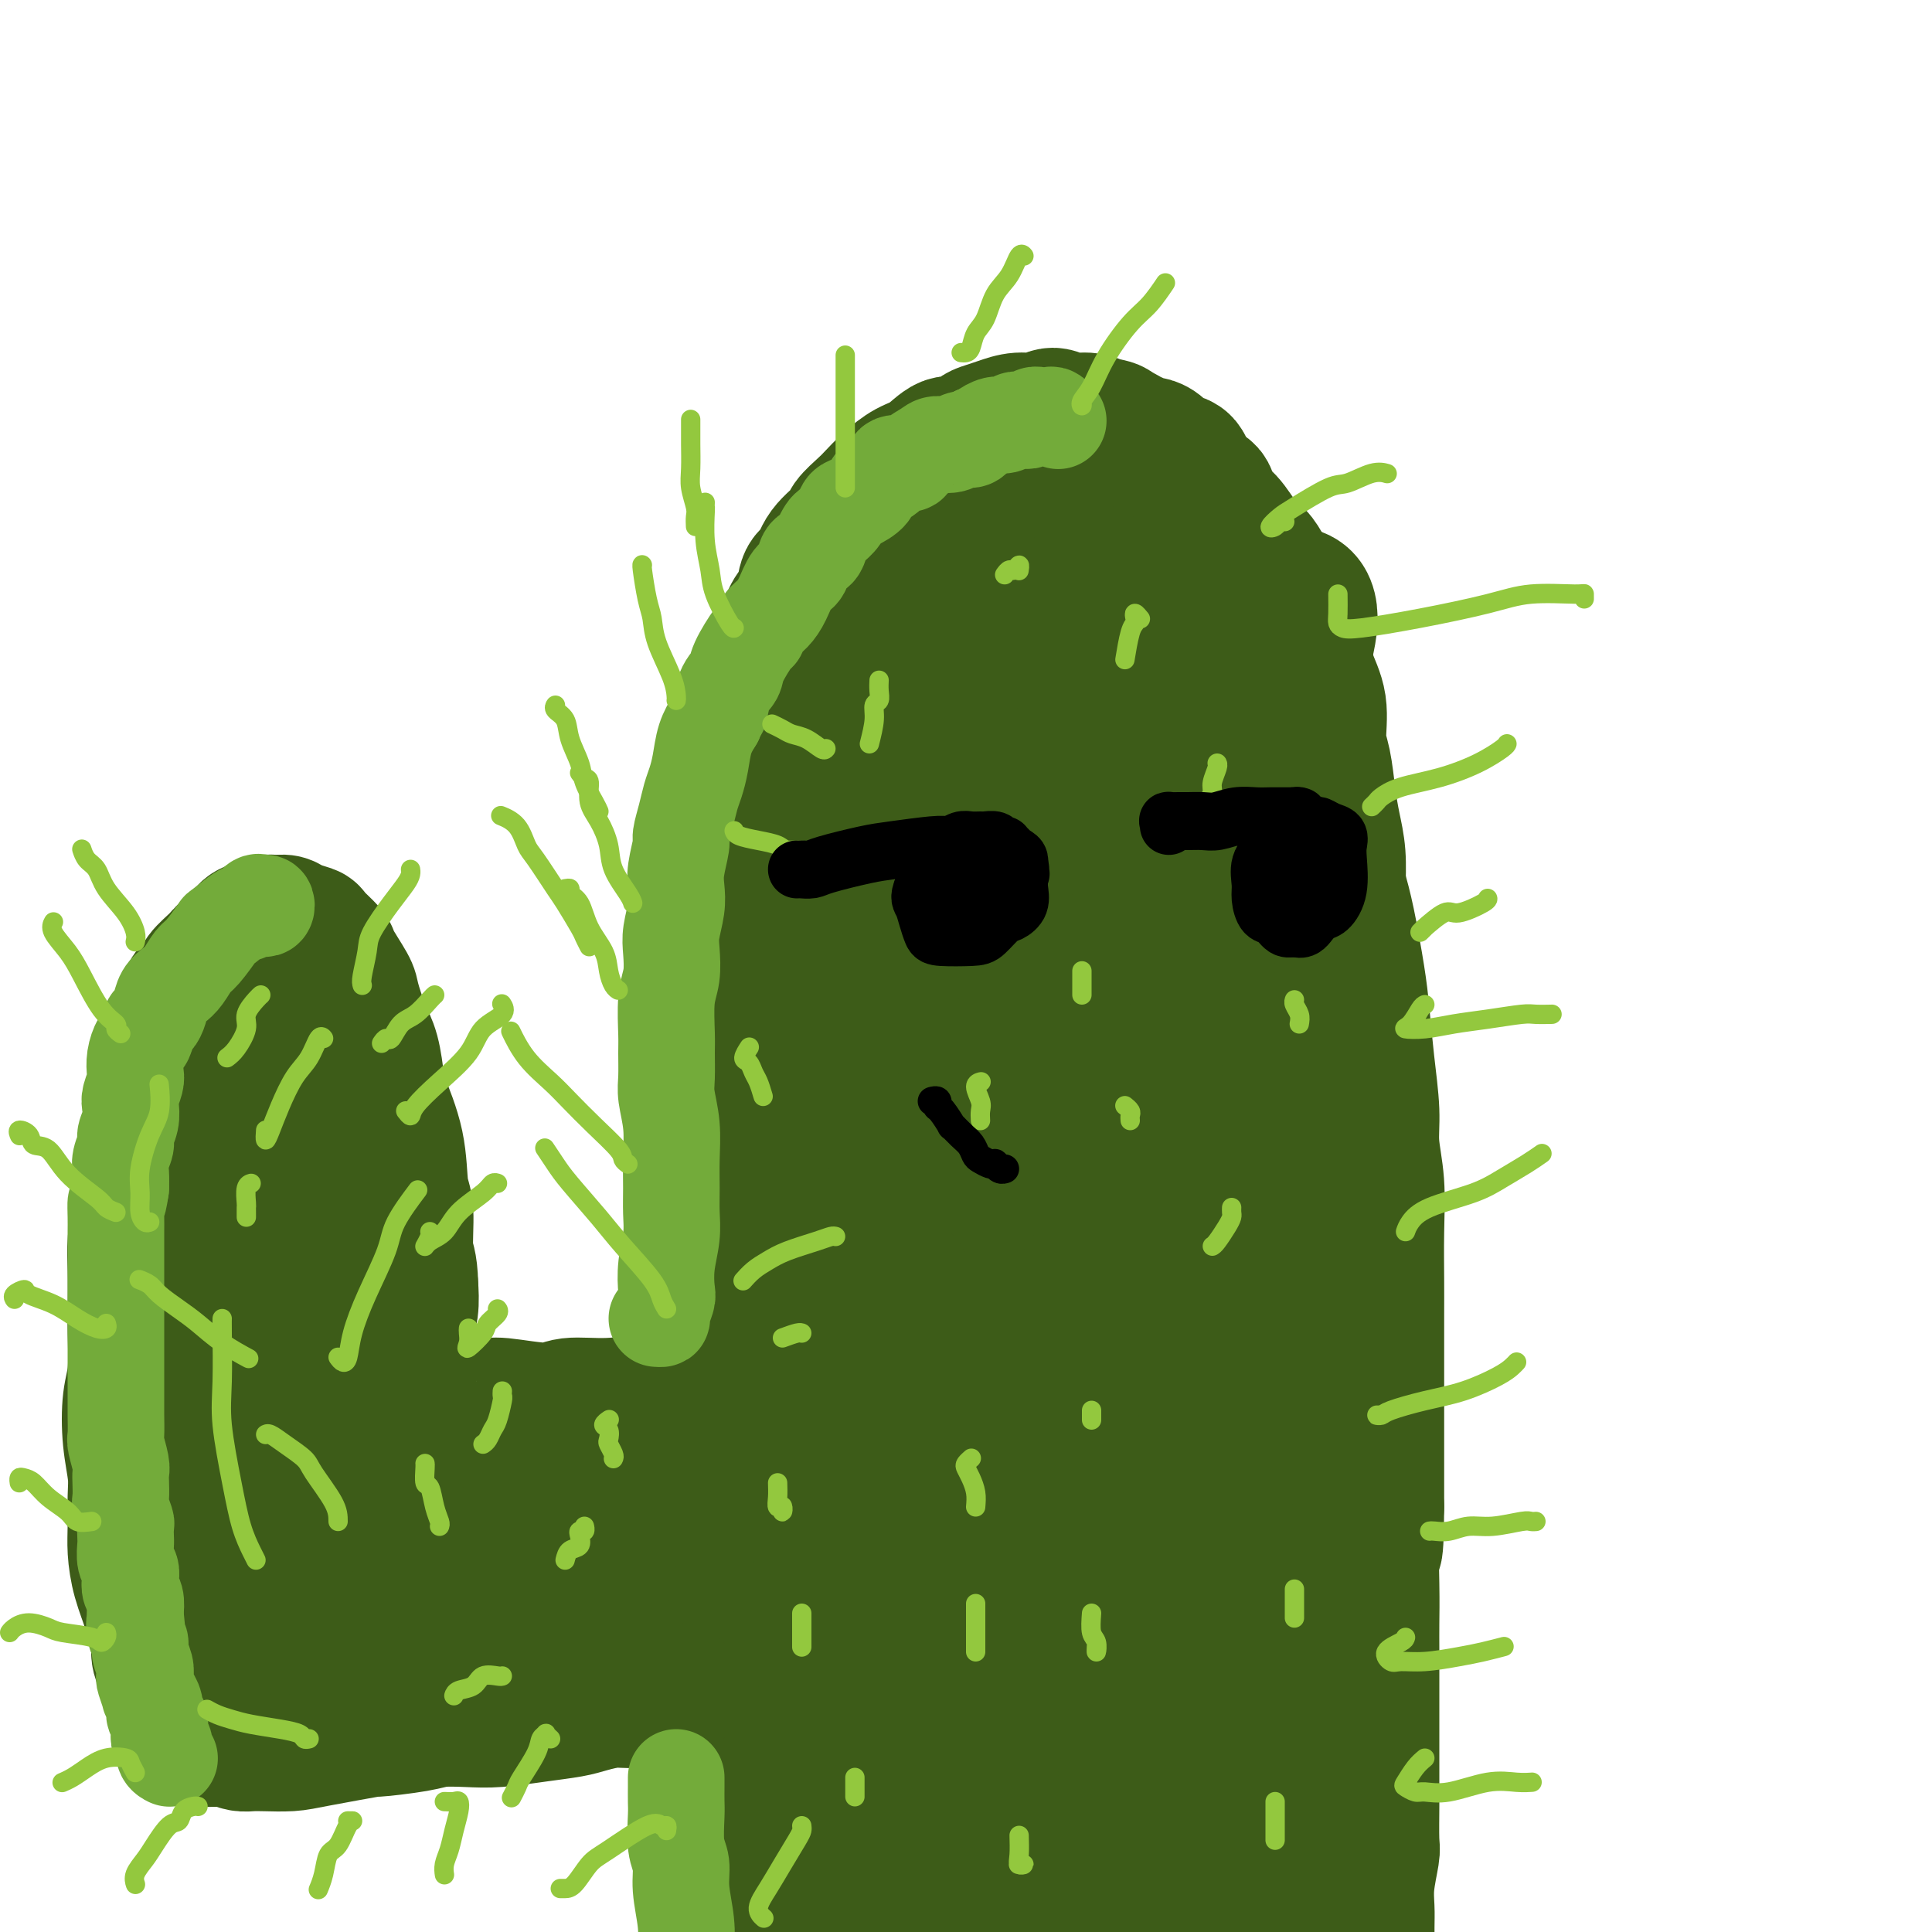 <svg viewBox='0 0 400 400' version='1.1' xmlns='http://www.w3.org/2000/svg' xmlns:xlink='http://www.w3.org/1999/xlink'><g fill='none' stroke='rgb(61,92,24)' stroke-width='28' stroke-linecap='round' stroke-linejoin='round'><path d='M148,386c-0.031,-0.636 -0.061,-1.272 0,-2c0.061,-0.728 0.214,-1.550 0,-3c-0.214,-1.450 -0.793,-3.530 -1,-6c-0.207,-2.470 -0.041,-5.331 0,-8c0.041,-2.669 -0.041,-5.147 0,-9c0.041,-3.853 0.207,-9.083 0,-13c-0.207,-3.917 -0.788,-6.523 -1,-11c-0.212,-4.477 -0.057,-10.827 0,-17c0.057,-6.173 0.014,-12.170 0,-17c-0.014,-4.830 -0.001,-8.492 0,-14c0.001,-5.508 -0.012,-12.862 0,-18c0.012,-5.138 0.047,-8.061 0,-13c-0.047,-4.939 -0.177,-11.894 0,-17c0.177,-5.106 0.661,-8.362 1,-13c0.339,-4.638 0.533,-10.657 1,-15c0.467,-4.343 1.207,-7.011 2,-11c0.793,-3.989 1.640,-9.301 2,-13c0.360,-3.699 0.234,-5.787 1,-9c0.766,-3.213 2.425,-7.553 4,-12c1.575,-4.447 3.066,-9.001 4,-12c0.934,-2.999 1.310,-4.443 2,-7c0.690,-2.557 1.694,-6.226 3,-9c1.306,-2.774 2.915,-4.652 4,-7c1.085,-2.348 1.646,-5.167 3,-8c1.354,-2.833 3.502,-5.679 5,-8c1.498,-2.321 2.346,-4.116 4,-6c1.654,-1.884 4.113,-3.855 6,-6c1.887,-2.145 3.200,-4.462 5,-6c1.800,-1.538 4.086,-2.297 6,-3c1.914,-0.703 3.457,-1.352 5,-2'/><path d='M204,91c2.199,-0.925 2.197,-0.736 3,-1c0.803,-0.264 2.412,-0.981 4,-1c1.588,-0.019 3.154,0.660 5,1c1.846,0.340 3.972,0.340 6,1c2.028,0.660 3.957,1.978 6,3c2.043,1.022 4.199,1.747 6,3c1.801,1.253 3.245,3.033 5,5c1.755,1.967 3.819,4.121 6,7c2.181,2.879 4.478,6.484 6,9c1.522,2.516 2.269,3.943 4,7c1.731,3.057 4.444,7.743 6,11c1.556,3.257 1.954,5.083 3,8c1.046,2.917 2.741,6.924 4,10c1.259,3.076 2.081,5.220 3,8c0.919,2.780 1.934,6.196 3,10c1.066,3.804 2.183,7.997 3,11c0.817,3.003 1.333,4.815 2,8c0.667,3.185 1.484,7.742 2,11c0.516,3.258 0.730,5.217 1,8c0.270,2.783 0.594,6.389 1,10c0.406,3.611 0.893,7.227 1,10c0.107,2.773 -0.168,4.702 0,7c0.168,2.298 0.777,4.964 1,8c0.223,3.036 0.060,6.442 0,10c-0.060,3.558 -0.016,7.267 0,10c0.016,2.733 0.004,4.490 0,7c-0.004,2.510 -0.001,5.772 0,8c0.001,2.228 0.000,3.422 0,6c-0.000,2.578 -0.000,6.540 0,10c0.000,3.460 0.000,6.417 0,9c-0.000,2.583 -0.000,4.791 0,7'/><path d='M285,312c-0.072,13.836 -0.751,7.427 -1,7c-0.249,-0.427 -0.067,5.129 0,9c0.067,3.871 0.018,6.056 0,8c-0.018,1.944 -0.005,3.647 0,6c0.005,2.353 0.001,5.357 0,8c-0.001,2.643 -0.001,4.925 0,7c0.001,2.075 0.001,3.942 0,6c-0.001,2.058 -0.004,4.307 0,6c0.004,1.693 0.015,2.830 0,5c-0.015,2.170 -0.057,5.373 0,7c0.057,1.627 0.211,1.679 0,3c-0.211,1.321 -0.789,3.911 -1,6c-0.211,2.089 -0.057,3.679 0,5c0.057,1.321 0.015,2.375 0,4c-0.015,1.625 -0.004,3.823 0,5c0.004,1.177 0.001,1.335 0,2c-0.001,0.665 -0.000,1.838 0,3c0.000,1.162 0.000,2.313 0,3c-0.000,0.687 -0.000,0.911 0,1c0.000,0.089 0.000,0.045 0,0'/><path d='M157,395c0.089,-0.003 0.179,-0.006 0,0c-0.179,0.006 -0.625,0.022 -1,0c-0.375,-0.022 -0.677,-0.081 -1,0c-0.323,0.081 -0.665,0.302 -1,0c-0.335,-0.302 -0.663,-1.128 -1,-2c-0.337,-0.872 -0.681,-1.789 -1,-3c-0.319,-1.211 -0.611,-2.716 -1,-5c-0.389,-2.284 -0.875,-5.348 -1,-9c-0.125,-3.652 0.111,-7.892 0,-11c-0.111,-3.108 -0.571,-5.083 -1,-9c-0.429,-3.917 -0.829,-9.775 -1,-14c-0.171,-4.225 -0.113,-6.815 0,-11c0.113,-4.185 0.280,-9.965 0,-16c-0.280,-6.035 -1.007,-12.327 -1,-17c0.007,-4.673 0.747,-7.729 1,-12c0.253,-4.271 0.020,-9.757 0,-14c-0.020,-4.243 0.173,-7.244 0,-11c-0.173,-3.756 -0.712,-8.269 -1,-13c-0.288,-4.731 -0.325,-9.682 0,-13c0.325,-3.318 1.010,-5.005 1,-8c-0.010,-2.995 -0.717,-7.300 -1,-10c-0.283,-2.700 -0.142,-3.797 0,-6c0.142,-2.203 0.286,-5.512 0,-8c-0.286,-2.488 -1.001,-4.154 -1,-6c0.001,-1.846 0.718,-3.871 1,-6c0.282,-2.129 0.127,-4.361 0,-6c-0.127,-1.639 -0.227,-2.685 0,-4c0.227,-1.315 0.783,-2.899 1,-4c0.217,-1.101 0.097,-1.720 0,-3c-0.097,-1.280 -0.171,-3.223 0,-5c0.171,-1.777 0.585,-3.389 1,-5'/><path d='M149,164c0.582,-5.758 0.536,-3.652 1,-4c0.464,-0.348 1.438,-3.150 2,-5c0.562,-1.850 0.711,-2.747 1,-4c0.289,-1.253 0.718,-2.863 1,-4c0.282,-1.137 0.417,-1.803 1,-3c0.583,-1.197 1.613,-2.927 2,-4c0.387,-1.073 0.130,-1.489 1,-3c0.870,-1.511 2.867,-4.119 4,-6c1.133,-1.881 1.403,-3.037 2,-4c0.597,-0.963 1.520,-1.732 2,-3c0.480,-1.268 0.518,-3.034 1,-4c0.482,-0.966 1.407,-1.130 2,-2c0.593,-0.870 0.854,-2.445 2,-4c1.146,-1.555 3.177,-3.091 4,-4c0.823,-0.909 0.439,-1.192 1,-2c0.561,-0.808 2.067,-2.140 3,-3c0.933,-0.860 1.292,-1.247 2,-2c0.708,-0.753 1.764,-1.870 3,-3c1.236,-1.130 2.653,-2.271 4,-3c1.347,-0.729 2.625,-1.046 4,-2c1.375,-0.954 2.846,-2.546 4,-3c1.154,-0.454 1.992,0.228 3,0c1.008,-0.228 2.188,-1.366 3,-2c0.812,-0.634 1.256,-0.763 2,-1c0.744,-0.237 1.787,-0.581 3,-1c1.213,-0.419 2.597,-0.912 4,-1c1.403,-0.088 2.826,0.228 4,0c1.174,-0.228 2.098,-0.999 3,-1c0.902,-0.001 1.781,0.769 3,1c1.219,0.231 2.777,-0.077 4,0c1.223,0.077 2.112,0.538 3,1'/><path d='M228,88c3.792,0.323 2.771,1.129 3,2c0.229,0.871 1.709,1.806 3,2c1.291,0.194 2.394,-0.354 3,0c0.606,0.354 0.716,1.610 1,2c0.284,0.390 0.744,-0.085 1,0c0.256,0.085 0.309,0.730 0,1c-0.309,0.270 -0.979,0.164 -2,0c-1.021,-0.164 -2.394,-0.387 -4,-1c-1.606,-0.613 -3.446,-1.616 -5,-2c-1.554,-0.384 -2.820,-0.149 -4,0c-1.180,0.149 -2.272,0.211 -4,0c-1.728,-0.211 -4.093,-0.697 -7,0c-2.907,0.697 -6.356,2.576 -9,4c-2.644,1.424 -4.482,2.395 -7,4c-2.518,1.605 -5.715,3.846 -8,6c-2.285,2.154 -3.656,4.220 -5,7c-1.344,2.780 -2.659,6.272 -5,12c-2.341,5.728 -5.707,13.692 -8,20c-2.293,6.308 -3.514,10.960 -6,17c-2.486,6.040 -6.239,13.469 -8,18c-1.761,4.531 -1.532,6.163 -2,8c-0.468,1.837 -1.635,3.878 -2,5c-0.365,1.122 0.072,1.326 1,0c0.928,-1.326 2.348,-4.181 5,-10c2.652,-5.819 6.535,-14.602 10,-22c3.465,-7.398 6.512,-13.412 11,-21c4.488,-7.588 10.418,-16.749 14,-22c3.582,-5.251 4.816,-6.593 6,-8c1.184,-1.407 2.319,-2.879 3,-4c0.681,-1.121 0.909,-1.892 1,-2c0.091,-0.108 0.046,0.446 0,1'/><path d='M204,105c2.971,-3.948 -1.601,3.681 -5,9c-3.399,5.319 -5.625,8.327 -10,17c-4.375,8.673 -10.900,23.012 -17,36c-6.100,12.988 -11.775,24.624 -15,32c-3.225,7.376 -3.998,10.493 -5,13c-1.002,2.507 -2.231,4.404 -3,6c-0.769,1.596 -1.076,2.892 0,1c1.076,-1.892 3.536,-6.973 6,-12c2.464,-5.027 4.934,-10.002 10,-21c5.066,-10.998 12.729,-28.021 19,-40c6.271,-11.979 11.151,-18.916 16,-26c4.849,-7.084 9.668,-14.316 13,-19c3.332,-4.684 5.177,-6.820 6,-8c0.823,-1.180 0.625,-1.404 1,-2c0.375,-0.596 1.325,-1.563 2,-2c0.675,-0.437 1.075,-0.345 1,1c-0.075,1.345 -0.625,3.943 -1,7c-0.375,3.057 -0.573,6.574 -4,16c-3.427,9.426 -10.082,24.760 -15,36c-4.918,11.240 -8.099,18.386 -12,27c-3.901,8.614 -8.522,18.697 -12,26c-3.478,7.303 -5.812,11.826 -7,15c-1.188,3.174 -1.231,5.000 -2,6c-0.769,1.000 -2.265,1.175 -3,1c-0.735,-0.175 -0.709,-0.701 0,-5c0.709,-4.299 2.102,-12.370 4,-20c1.898,-7.630 4.301,-14.818 9,-24c4.699,-9.182 11.692,-20.358 18,-30c6.308,-9.642 11.929,-17.750 16,-23c4.071,-5.250 6.592,-7.643 9,-10c2.408,-2.357 4.704,-4.679 7,-7'/><path d='M230,105c3.115,-3.248 2.903,-2.868 3,-3c0.097,-0.132 0.504,-0.775 0,1c-0.504,1.775 -1.919,5.967 -5,12c-3.081,6.033 -7.827,13.905 -13,23c-5.173,9.095 -10.771,19.413 -18,32c-7.229,12.587 -16.087,27.443 -23,39c-6.913,11.557 -11.880,19.815 -15,25c-3.120,5.185 -4.394,7.297 -5,9c-0.606,1.703 -0.543,2.996 -1,4c-0.457,1.004 -1.433,1.720 0,-1c1.433,-2.720 5.276,-8.876 8,-15c2.724,-6.124 4.330,-12.218 9,-22c4.670,-9.782 12.404,-23.254 20,-35c7.596,-11.746 15.053,-21.768 20,-28c4.947,-6.232 7.384,-8.674 11,-12c3.616,-3.326 8.412,-7.537 11,-10c2.588,-2.463 2.970,-3.176 4,-4c1.030,-0.824 2.708,-1.757 4,-2c1.292,-0.243 2.198,0.203 3,1c0.802,0.797 1.501,1.945 0,8c-1.501,6.055 -5.202,17.016 -9,26c-3.798,8.984 -7.691,15.990 -14,27c-6.309,11.010 -15.033,26.023 -21,36c-5.967,9.977 -9.179,14.917 -13,21c-3.821,6.083 -8.253,13.308 -11,18c-2.747,4.692 -3.811,6.851 -5,8c-1.189,1.149 -2.504,1.289 -3,0c-0.496,-1.289 -0.174,-4.005 0,-7c0.174,-2.995 0.201,-6.268 3,-15c2.799,-8.732 8.371,-22.923 14,-34c5.629,-11.077 11.314,-19.038 17,-27'/><path d='M201,180c6.762,-9.311 15.168,-19.089 23,-27c7.832,-7.911 15.089,-13.956 20,-18c4.911,-4.044 7.475,-6.086 11,-8c3.525,-1.914 8.011,-3.700 11,-4c2.989,-0.300 4.483,0.886 5,3c0.517,2.114 0.059,5.157 -1,9c-1.059,3.843 -2.717,8.486 -8,19c-5.283,10.514 -14.191,26.900 -21,39c-6.809,12.100 -11.520,19.915 -18,30c-6.480,10.085 -14.727,22.440 -21,32c-6.273,9.560 -10.570,16.325 -14,21c-3.430,4.675 -5.993,7.261 -8,10c-2.007,2.739 -3.456,5.630 -5,7c-1.544,1.370 -3.181,1.220 -4,0c-0.819,-1.220 -0.819,-3.511 0,-9c0.819,-5.489 2.458,-14.176 5,-21c2.542,-6.824 5.986,-11.786 12,-20c6.014,-8.214 14.598,-19.681 21,-27c6.402,-7.319 10.623,-10.489 16,-15c5.377,-4.511 11.909,-10.363 17,-14c5.091,-3.637 8.741,-5.057 11,-6c2.259,-0.943 3.126,-1.408 4,-1c0.874,0.408 1.753,1.687 2,4c0.247,2.313 -0.138,5.658 -4,13c-3.862,7.342 -11.199,18.682 -17,28c-5.801,9.318 -10.065,16.614 -16,26c-5.935,9.386 -13.541,20.863 -20,30c-6.459,9.137 -11.773,15.934 -15,20c-3.227,4.066 -4.369,5.402 -6,7c-1.631,1.598 -3.752,3.456 -5,4c-1.248,0.544 -1.624,-0.228 -2,-1'/><path d='M174,311c-2.282,-0.085 -1.486,-5.297 0,-11c1.486,-5.703 3.663,-11.898 6,-18c2.337,-6.102 4.836,-12.112 8,-17c3.164,-4.888 6.995,-8.654 13,-15c6.005,-6.346 14.185,-15.273 19,-20c4.815,-4.727 6.265,-5.254 8,-6c1.735,-0.746 3.756,-1.709 6,-2c2.244,-0.291 4.709,0.091 6,1c1.291,0.909 1.406,2.344 1,6c-0.406,3.656 -1.332,9.533 -4,17c-2.668,7.467 -7.078,16.523 -11,24c-3.922,7.477 -7.357,13.374 -11,20c-3.643,6.626 -7.494,13.980 -13,23c-5.506,9.020 -12.669,19.705 -17,27c-4.331,7.295 -5.832,11.198 -8,15c-2.168,3.802 -5.003,7.501 -6,10c-0.997,2.499 -0.156,3.797 0,4c0.156,0.203 -0.373,-0.689 0,-3c0.373,-2.311 1.649,-6.042 3,-10c1.351,-3.958 2.777,-8.143 6,-15c3.223,-6.857 8.241,-16.387 13,-25c4.759,-8.613 9.258,-16.311 13,-22c3.742,-5.689 6.728,-9.371 10,-13c3.272,-3.629 6.831,-7.206 9,-9c2.169,-1.794 2.948,-1.806 4,-2c1.052,-0.194 2.376,-0.572 2,2c-0.376,2.572 -2.452,8.092 -4,13c-1.548,4.908 -2.570,9.202 -7,18c-4.430,8.798 -12.270,22.099 -18,32c-5.730,9.901 -9.352,16.400 -14,24c-4.648,7.600 -10.324,16.300 -16,25'/><path d='M172,384c-9.146,15.001 -8.012,12.003 -9,13c-0.988,0.997 -4.098,5.991 -6,8c-1.902,2.009 -2.594,1.035 -3,0c-0.406,-1.035 -0.524,-2.130 0,-7c0.524,-4.870 1.690,-13.515 3,-20c1.310,-6.485 2.763,-10.810 5,-19c2.237,-8.190 5.257,-20.245 7,-29c1.743,-8.755 2.207,-14.209 4,-21c1.793,-6.791 4.913,-14.920 7,-21c2.087,-6.080 3.139,-10.111 4,-13c0.861,-2.889 1.530,-4.635 2,-6c0.470,-1.365 0.742,-2.348 1,-3c0.258,-0.652 0.503,-0.973 0,1c-0.503,1.973 -1.753,6.240 -3,11c-1.247,4.760 -2.491,10.014 -4,18c-1.509,7.986 -3.281,18.706 -5,29c-1.719,10.294 -3.383,20.164 -4,27c-0.617,6.836 -0.186,10.637 0,15c0.186,4.363 0.127,9.286 0,12c-0.127,2.714 -0.321,3.219 0,4c0.321,0.781 1.158,1.838 2,1c0.842,-0.838 1.690,-3.570 2,-7c0.310,-3.430 0.081,-7.556 0,-13c-0.081,-5.444 -0.014,-12.206 1,-22c1.014,-9.794 2.974,-22.621 6,-33c3.026,-10.379 7.117,-18.312 11,-24c3.883,-5.688 7.557,-9.132 10,-11c2.443,-1.868 3.655,-2.161 5,-2c1.345,0.161 2.824,0.774 4,4c1.176,3.226 2.050,9.065 1,19c-1.050,9.935 -4.025,23.968 -7,38'/><path d='M206,333c-2.606,11.237 -5.620,20.330 -9,32c-3.380,11.670 -7.124,25.919 -9,34c-1.876,8.081 -1.884,9.996 -2,13c-0.116,3.004 -0.340,7.098 1,6c1.340,-1.098 4.246,-7.389 6,-12c1.754,-4.611 2.357,-7.541 3,-13c0.643,-5.459 1.326,-13.446 3,-25c1.674,-11.554 4.340,-26.676 7,-41c2.660,-14.324 5.315,-27.849 9,-39c3.685,-11.151 8.401,-19.928 11,-25c2.599,-5.072 3.081,-6.440 4,-8c0.919,-1.560 2.277,-3.311 3,-4c0.723,-0.689 0.812,-0.317 0,5c-0.812,5.317 -2.526,15.580 -4,25c-1.474,9.420 -2.707,17.999 -5,31c-2.293,13.001 -5.647,30.426 -8,42c-2.353,11.574 -3.707,17.298 -5,24c-1.293,6.702 -2.526,14.381 -3,19c-0.474,4.619 -0.191,6.178 0,7c0.191,0.822 0.288,0.907 1,-3c0.712,-3.907 2.037,-11.807 3,-19c0.963,-7.193 1.564,-13.681 3,-26c1.436,-12.319 3.708,-30.471 6,-44c2.292,-13.529 4.605,-22.435 8,-31c3.395,-8.565 7.873,-16.790 11,-22c3.127,-5.210 4.905,-7.406 6,-9c1.095,-1.594 1.509,-2.587 2,-1c0.491,1.587 1.059,5.755 1,10c-0.059,4.245 -0.747,8.566 -2,19c-1.253,10.434 -3.072,26.981 -5,40c-1.928,13.019 -3.964,22.509 -6,32'/><path d='M236,350c-3.065,20.424 -4.228,25.984 -5,31c-0.772,5.016 -1.154,9.489 -1,13c0.154,3.511 0.846,6.059 2,6c1.154,-0.059 2.772,-2.726 4,-6c1.228,-3.274 2.066,-7.155 3,-16c0.934,-8.845 1.965,-22.654 3,-34c1.035,-11.346 2.074,-20.230 4,-31c1.926,-10.770 4.738,-23.427 7,-32c2.262,-8.573 3.973,-13.061 5,-16c1.027,-2.939 1.372,-4.329 2,-4c0.628,0.329 1.541,2.375 2,4c0.459,1.625 0.464,2.828 0,14c-0.464,11.172 -1.397,32.314 -2,47c-0.603,14.686 -0.878,22.917 -1,31c-0.122,8.083 -0.093,16.018 0,25c0.093,8.982 0.250,19.012 1,25c0.750,5.988 2.092,7.934 3,10c0.908,2.066 1.381,4.253 2,6c0.619,1.747 1.384,3.054 2,3c0.616,-0.054 1.084,-1.470 1,-3c-0.084,-1.530 -0.721,-3.175 -1,-8c-0.279,-4.825 -0.199,-12.829 0,-19c0.199,-6.171 0.519,-10.509 0,-17c-0.519,-6.491 -1.876,-15.136 -3,-25c-1.124,-9.864 -2.014,-20.948 -3,-29c-0.986,-8.052 -2.068,-13.074 -3,-21c-0.932,-7.926 -1.714,-18.756 -2,-26c-0.286,-7.244 -0.077,-10.900 0,-16c0.077,-5.100 0.021,-11.642 0,-17c-0.021,-5.358 -0.006,-9.531 0,-13c0.006,-3.469 0.003,-6.235 0,-9'/><path d='M256,223c0.015,-9.936 0.053,-7.278 0,-9c-0.053,-1.722 -0.196,-7.826 0,-12c0.196,-4.174 0.731,-6.418 1,-8c0.269,-1.582 0.272,-2.501 0,-4c-0.272,-1.499 -0.818,-3.577 -1,-5c-0.182,-1.423 0.000,-2.192 0,-3c-0.000,-0.808 -0.182,-1.656 0,-3c0.182,-1.344 0.729,-3.185 1,-4c0.271,-0.815 0.265,-0.604 0,-1c-0.265,-0.396 -0.789,-1.400 -1,-2c-0.211,-0.600 -0.109,-0.797 0,-1c0.109,-0.203 0.223,-0.411 0,-1c-0.223,-0.589 -0.785,-1.560 -1,-2c-0.215,-0.440 -0.084,-0.348 0,-1c0.084,-0.652 0.120,-2.049 0,-3c-0.120,-0.951 -0.397,-1.456 -1,-2c-0.603,-0.544 -1.533,-1.125 -2,-2c-0.467,-0.875 -0.472,-2.043 -1,-3c-0.528,-0.957 -1.579,-1.702 -2,-2c-0.421,-0.298 -0.210,-0.149 0,0'/><path d='M231,90c0.302,0.030 0.605,0.059 1,0c0.395,-0.059 0.883,-0.208 1,0c0.117,0.208 -0.138,0.773 0,1c0.138,0.227 0.670,0.115 1,0c0.330,-0.115 0.457,-0.234 1,0c0.543,0.234 1.500,0.819 2,1c0.500,0.181 0.541,-0.043 1,0c0.459,0.043 1.335,0.353 2,1c0.665,0.647 1.118,1.633 2,2c0.882,0.367 2.193,0.117 3,1c0.807,0.883 1.111,2.901 2,4c0.889,1.099 2.363,1.281 3,2c0.637,0.719 0.435,1.976 1,3c0.565,1.024 1.896,1.814 3,3c1.104,1.186 1.982,2.767 3,4c1.018,1.233 2.175,2.118 3,3c0.825,0.882 1.319,1.762 2,3c0.681,1.238 1.548,2.834 2,4c0.452,1.166 0.487,1.903 1,3c0.513,1.097 1.504,2.555 2,4c0.496,1.445 0.496,2.875 1,4c0.504,1.125 1.511,1.943 2,3c0.489,1.057 0.460,2.354 1,4c0.540,1.646 1.650,3.643 2,6c0.350,2.357 -0.060,5.076 0,7c0.060,1.924 0.591,3.055 1,5c0.409,1.945 0.698,4.703 1,7c0.302,2.297 0.617,4.131 1,6c0.383,1.869 0.834,3.772 1,6c0.166,2.228 0.047,4.779 0,7c-0.047,2.221 -0.024,4.110 0,6'/><path d='M277,190c0.866,8.108 1.030,6.378 1,7c-0.030,0.622 -0.256,3.596 0,6c0.256,2.404 0.992,4.237 1,6c0.008,1.763 -0.714,3.457 -1,6c-0.286,2.543 -0.136,5.936 0,8c0.136,2.064 0.258,2.800 0,5c-0.258,2.200 -0.896,5.866 -1,8c-0.104,2.134 0.326,2.738 0,5c-0.326,2.262 -1.408,6.183 -2,9c-0.592,2.817 -0.694,4.529 -1,7c-0.306,2.471 -0.814,5.699 -1,9c-0.186,3.301 -0.049,6.674 0,9c0.049,2.326 0.009,3.603 0,6c-0.009,2.397 0.012,5.912 0,8c-0.012,2.088 -0.057,2.749 0,4c0.057,1.251 0.215,3.094 0,4c-0.215,0.906 -0.804,0.876 -1,1c-0.196,0.124 0.001,0.402 0,0c-0.001,-0.402 -0.199,-1.485 0,-4c0.199,-2.515 0.796,-6.462 1,-10c0.204,-3.538 0.014,-6.665 0,-10c-0.014,-3.335 0.147,-6.876 0,-11c-0.147,-4.124 -0.604,-8.829 -1,-13c-0.396,-4.171 -0.733,-7.808 -1,-11c-0.267,-3.192 -0.463,-5.938 -1,-8c-0.537,-2.062 -1.414,-3.440 -2,-5c-0.586,-1.560 -0.882,-3.303 -1,-4c-0.118,-0.697 -0.059,-0.349 0,0'/><path d='M152,292c-0.365,-0.032 -0.730,-0.065 -1,0c-0.270,0.065 -0.444,0.226 -1,0c-0.556,-0.226 -1.492,-0.841 -2,-1c-0.508,-0.159 -0.587,0.138 -2,0c-1.413,-0.138 -4.161,-0.712 -6,-1c-1.839,-0.288 -2.769,-0.292 -5,0c-2.231,0.292 -5.763,0.878 -9,1c-3.237,0.122 -6.180,-0.220 -8,0c-1.820,0.220 -2.516,1.001 -5,1c-2.484,-0.001 -6.757,-0.785 -9,-1c-2.243,-0.215 -2.456,0.138 -4,0c-1.544,-0.138 -4.418,-0.768 -6,-1c-1.582,-0.232 -1.873,-0.066 -3,0c-1.127,0.066 -3.090,0.034 -4,0c-0.910,-0.034 -0.766,-0.069 -1,0c-0.234,0.069 -0.847,0.240 -1,0c-0.153,-0.240 0.155,-0.893 0,-1c-0.155,-0.107 -0.773,0.332 -1,0c-0.227,-0.332 -0.062,-1.435 0,-2c0.062,-0.565 0.020,-0.593 0,-1c-0.020,-0.407 -0.019,-1.192 0,-2c0.019,-0.808 0.057,-1.639 0,-3c-0.057,-1.361 -0.208,-3.251 0,-5c0.208,-1.749 0.774,-3.357 1,-5c0.226,-1.643 0.113,-3.322 0,-5'/><path d='M85,266c-0.087,-4.710 -0.804,-4.984 -1,-7c-0.196,-2.016 0.130,-5.772 0,-8c-0.130,-2.228 -0.717,-2.928 -1,-5c-0.283,-2.072 -0.264,-5.517 -1,-9c-0.736,-3.483 -2.229,-7.003 -3,-9c-0.771,-1.997 -0.820,-2.471 -1,-4c-0.180,-1.529 -0.490,-4.112 -1,-6c-0.510,-1.888 -1.220,-3.081 -2,-5c-0.780,-1.919 -1.632,-4.563 -2,-6c-0.368,-1.437 -0.254,-1.666 -1,-3c-0.746,-1.334 -2.353,-3.772 -3,-5c-0.647,-1.228 -0.333,-1.247 -1,-2c-0.667,-0.753 -2.314,-2.240 -3,-3c-0.686,-0.760 -0.410,-0.793 -1,-1c-0.590,-0.207 -2.045,-0.588 -3,-1c-0.955,-0.412 -1.411,-0.856 -2,-1c-0.589,-0.144 -1.313,0.010 -2,0c-0.687,-0.010 -1.339,-0.186 -2,0c-0.661,0.186 -1.330,0.734 -2,1c-0.670,0.266 -1.339,0.249 -2,1c-0.661,0.751 -1.314,2.271 -2,3c-0.686,0.729 -1.406,0.668 -2,1c-0.594,0.332 -1.062,1.058 -2,2c-0.938,0.942 -2.345,2.099 -3,3c-0.655,0.901 -0.559,1.547 -1,2c-0.441,0.453 -1.418,0.714 -2,2c-0.582,1.286 -0.769,3.596 -1,5c-0.231,1.404 -0.505,1.902 -1,3c-0.495,1.098 -1.210,2.796 -2,5c-0.790,2.204 -1.654,4.916 -2,7c-0.346,2.084 -0.173,3.542 0,5'/><path d='M33,231c-1.797,5.646 -1.788,5.262 -2,6c-0.212,0.738 -0.645,2.599 -1,5c-0.355,2.401 -0.631,5.341 -1,8c-0.369,2.659 -0.830,5.036 -1,7c-0.170,1.964 -0.049,3.516 0,6c0.049,2.484 0.026,5.901 0,8c-0.026,2.099 -0.056,2.879 0,5c0.056,2.121 0.197,5.584 0,8c-0.197,2.416 -0.732,3.787 -1,6c-0.268,2.213 -0.268,5.269 0,8c0.268,2.731 0.806,5.138 1,7c0.194,1.862 0.045,3.180 0,5c-0.045,1.820 0.015,4.143 0,6c-0.015,1.857 -0.105,3.249 0,5c0.105,1.751 0.404,3.860 1,6c0.596,2.140 1.487,4.311 2,6c0.513,1.689 0.648,2.897 1,4c0.352,1.103 0.921,2.103 1,3c0.079,0.897 -0.333,1.693 0,3c0.333,1.307 1.412,3.125 2,4c0.588,0.875 0.686,0.808 1,1c0.314,0.192 0.845,0.644 1,1c0.155,0.356 -0.067,0.617 0,1c0.067,0.383 0.422,0.887 1,1c0.578,0.113 1.379,-0.166 2,0c0.621,0.166 1.063,0.777 2,1c0.937,0.223 2.370,0.060 4,0c1.630,-0.060 3.458,-0.016 6,0c2.542,0.016 5.800,0.004 8,0c2.200,-0.004 3.343,-0.001 6,0c2.657,0.001 6.829,0.001 11,0'/><path d='M77,352c7.906,0.220 9.172,0.270 11,0c1.828,-0.270 4.218,-0.861 8,-1c3.782,-0.139 8.954,0.173 12,0c3.046,-0.173 3.964,-0.831 7,-1c3.036,-0.169 8.190,0.151 11,0c2.810,-0.151 3.277,-0.772 4,-1c0.723,-0.228 1.703,-0.061 3,0c1.297,0.061 2.911,0.017 4,0c1.089,-0.017 1.651,-0.007 2,0c0.349,0.007 0.483,0.012 1,0c0.517,-0.012 1.417,-0.041 2,0c0.583,0.041 0.849,0.153 1,0c0.151,-0.153 0.189,-0.572 0,-1c-0.189,-0.428 -0.603,-0.866 -1,-1c-0.397,-0.134 -0.777,0.035 -1,-1c-0.223,-1.035 -0.288,-3.272 -1,-5c-0.712,-1.728 -2.072,-2.945 -3,-5c-0.928,-2.055 -1.426,-4.948 -2,-7c-0.574,-2.052 -1.225,-3.265 -2,-5c-0.775,-1.735 -1.675,-3.994 -2,-6c-0.325,-2.006 -0.074,-3.760 0,-5c0.074,-1.240 -0.029,-1.965 0,-3c0.029,-1.035 0.190,-2.381 0,-3c-0.190,-0.619 -0.730,-0.513 -1,-1c-0.270,-0.487 -0.268,-1.569 0,-2c0.268,-0.431 0.803,-0.211 1,0c0.197,0.211 0.056,0.413 0,1c-0.056,0.587 -0.025,1.559 0,3c0.025,1.441 0.045,3.349 0,5c-0.045,1.651 -0.156,3.043 -1,5c-0.844,1.957 -2.422,4.478 -4,7'/><path d='M126,325c-1.395,2.830 -2.384,3.906 -4,6c-1.616,2.094 -3.861,5.208 -6,7c-2.139,1.792 -4.174,2.264 -6,3c-1.826,0.736 -3.443,1.736 -6,1c-2.557,-0.736 -6.053,-3.206 -8,-5c-1.947,-1.794 -2.345,-2.910 -3,-5c-0.655,-2.090 -1.567,-5.153 -2,-7c-0.433,-1.847 -0.388,-2.477 0,-4c0.388,-1.523 1.117,-3.938 2,-5c0.883,-1.062 1.918,-0.772 3,-1c1.082,-0.228 2.209,-0.976 3,-1c0.791,-0.024 1.244,0.674 2,2c0.756,1.326 1.815,3.280 2,5c0.185,1.720 -0.503,3.207 -1,5c-0.497,1.793 -0.802,3.894 -2,6c-1.198,2.106 -3.290,4.217 -6,6c-2.710,1.783 -6.040,3.237 -8,4c-1.960,0.763 -2.550,0.834 -4,0c-1.450,-0.834 -3.758,-2.573 -5,-5c-1.242,-2.427 -1.416,-5.542 -1,-8c0.416,-2.458 1.422,-4.258 4,-7c2.578,-2.742 6.728,-6.427 10,-9c3.272,-2.573 5.667,-4.034 9,-5c3.333,-0.966 7.604,-1.436 11,-1c3.396,0.436 5.915,1.779 7,3c1.085,1.221 0.735,2.319 0,5c-0.735,2.681 -1.854,6.945 -3,10c-1.146,3.055 -2.317,4.901 -4,7c-1.683,2.099 -3.876,4.450 -6,6c-2.124,1.550 -4.178,2.300 -7,3c-2.822,0.700 -6.411,1.350 -10,2'/><path d='M87,343c-4.632,0.937 -7.712,0.779 -10,1c-2.288,0.221 -3.783,0.820 -6,1c-2.217,0.180 -5.156,-0.061 -7,0c-1.844,0.061 -2.592,0.423 -4,0c-1.408,-0.423 -3.477,-1.630 -5,-2c-1.523,-0.370 -2.502,0.096 -3,0c-0.498,-0.096 -0.516,-0.753 -1,-1c-0.484,-0.247 -1.435,-0.082 -2,0c-0.565,0.082 -0.743,0.081 -1,0c-0.257,-0.081 -0.594,-0.243 -1,0c-0.406,0.243 -0.882,0.891 -1,1c-0.118,0.109 0.122,-0.323 0,0c-0.122,0.323 -0.607,1.400 -1,2c-0.393,0.600 -0.694,0.724 -1,1c-0.306,0.276 -0.617,0.704 -1,1c-0.383,0.296 -0.838,0.460 -1,1c-0.162,0.540 -0.029,1.458 0,2c0.029,0.542 -0.045,0.710 0,1c0.045,0.290 0.208,0.704 0,1c-0.208,0.296 -0.788,0.475 -1,1c-0.212,0.525 -0.058,1.397 0,2c0.058,0.603 0.019,0.936 0,1c-0.019,0.064 -0.020,-0.142 0,0c0.020,0.142 0.060,0.630 0,1c-0.060,0.370 -0.220,0.621 0,1c0.220,0.379 0.821,0.886 1,1c0.179,0.114 -0.066,-0.165 0,0c0.066,0.165 0.441,0.775 1,1c0.559,0.225 1.303,0.064 2,0c0.697,-0.064 1.349,-0.032 2,0'/><path d='M47,360c1.517,0.535 2.309,0.874 3,1c0.691,0.126 1.282,0.040 2,0c0.718,-0.040 1.565,-0.034 3,0c1.435,0.034 3.458,0.097 5,0c1.542,-0.097 2.602,-0.355 6,-1c3.398,-0.645 9.135,-1.675 11,-2c1.865,-0.325 -0.143,0.057 1,0c1.143,-0.057 5.437,-0.554 8,-1c2.563,-0.446 3.396,-0.840 5,-1c1.604,-0.160 3.978,-0.084 6,0c2.022,0.084 3.692,0.176 6,0c2.308,-0.176 5.254,-0.620 8,-1c2.746,-0.380 5.292,-0.694 7,-1c1.708,-0.306 2.579,-0.603 4,-1c1.421,-0.397 3.391,-0.895 5,-1c1.609,-0.105 2.856,0.182 4,0c1.144,-0.182 2.183,-0.834 3,-1c0.817,-0.166 1.410,0.152 2,0c0.590,-0.152 1.177,-0.776 2,-1c0.823,-0.224 1.884,-0.048 2,0c0.116,0.048 -0.712,-0.032 -1,0c-0.288,0.032 -0.036,0.174 -1,0c-0.964,-0.174 -3.145,-0.666 -5,-1c-1.855,-0.334 -3.383,-0.509 -7,-1c-3.617,-0.491 -9.321,-1.296 -13,-2c-3.679,-0.704 -5.333,-1.306 -9,-2c-3.667,-0.694 -9.347,-1.482 -14,-2c-4.653,-0.518 -8.278,-0.768 -11,-1c-2.722,-0.232 -4.541,-0.447 -7,-1c-2.459,-0.553 -5.560,-1.444 -8,-2c-2.440,-0.556 -4.220,-0.778 -6,-1'/><path d='M58,337c-13.311,-2.474 -6.590,-2.158 -5,-3c1.590,-0.842 -1.952,-2.842 -4,-4c-2.048,-1.158 -2.602,-1.474 -3,-3c-0.398,-1.526 -0.640,-4.263 -1,-7c-0.360,-2.737 -0.839,-5.472 -1,-8c-0.161,-2.528 -0.006,-4.847 0,-7c0.006,-2.153 -0.139,-4.141 0,-7c0.139,-2.859 0.562,-6.589 1,-10c0.438,-3.411 0.891,-6.504 1,-9c0.109,-2.496 -0.124,-4.394 0,-7c0.124,-2.606 0.607,-5.921 1,-9c0.393,-3.079 0.697,-5.922 1,-8c0.303,-2.078 0.606,-3.392 1,-5c0.394,-1.608 0.879,-3.508 1,-5c0.121,-1.492 -0.122,-2.574 0,-4c0.122,-1.426 0.611,-3.197 1,-5c0.389,-1.803 0.679,-3.638 1,-5c0.321,-1.362 0.673,-2.252 1,-3c0.327,-0.748 0.630,-1.355 1,-2c0.370,-0.645 0.806,-1.328 1,-2c0.194,-0.672 0.146,-1.332 0,-2c-0.146,-0.668 -0.389,-1.345 0,-2c0.389,-0.655 1.410,-1.287 2,-2c0.590,-0.713 0.750,-1.508 1,-2c0.250,-0.492 0.589,-0.682 1,-1c0.411,-0.318 0.893,-0.762 1,-1c0.107,-0.238 -0.162,-0.268 0,0c0.162,0.268 0.755,0.835 1,1c0.245,0.165 0.143,-0.071 0,0c-0.143,0.071 -0.327,0.449 0,2c0.327,1.551 1.163,4.276 2,7'/><path d='M63,224c0.604,2.458 0.115,4.103 0,7c-0.115,2.897 0.145,7.047 1,12c0.855,4.953 2.306,10.709 3,15c0.694,4.291 0.631,7.117 1,10c0.369,2.883 1.170,5.821 2,10c0.830,4.179 1.688,9.597 2,14c0.312,4.403 0.079,7.792 0,11c-0.079,3.208 -0.005,6.235 0,9c0.005,2.765 -0.058,5.268 0,7c0.058,1.732 0.238,2.694 0,4c-0.238,1.306 -0.895,2.958 -1,4c-0.105,1.042 0.343,1.476 0,2c-0.343,0.524 -1.478,1.139 -2,1c-0.522,-0.139 -0.431,-1.031 -1,-2c-0.569,-0.969 -1.799,-2.016 -3,-5c-1.201,-2.984 -2.373,-7.906 -3,-12c-0.627,-4.094 -0.708,-7.360 -1,-11c-0.292,-3.640 -0.794,-7.654 -1,-11c-0.206,-3.346 -0.115,-6.024 0,-8c0.115,-1.976 0.256,-3.249 1,-4c0.744,-0.751 2.092,-0.981 3,-1c0.908,-0.019 1.376,0.174 2,2c0.624,1.826 1.403,5.285 2,8c0.597,2.715 1.013,4.686 2,8c0.987,3.314 2.547,7.970 3,11c0.453,3.030 -0.199,4.434 0,6c0.199,1.566 1.249,3.295 2,5c0.751,1.705 1.201,3.385 2,4c0.799,0.615 1.946,0.166 3,0c1.054,-0.166 2.015,-0.047 3,0c0.985,0.047 1.992,0.024 3,0'/><path d='M86,320c2.359,0.166 3.756,0.581 5,1c1.244,0.419 2.335,0.844 3,1c0.665,0.156 0.904,0.045 1,0c0.096,-0.045 0.048,-0.022 0,0'/></g>
<g fill='none' stroke='rgb(115,171,58)' stroke-width='20' stroke-linecap='round' stroke-linejoin='round'><path d='M54,188c0.396,0.118 0.792,0.236 1,0c0.208,-0.236 0.228,-0.827 0,-1c-0.228,-0.173 -0.703,0.070 -1,0c-0.297,-0.070 -0.417,-0.453 -1,0c-0.583,0.453 -1.630,1.743 -2,2c-0.370,0.257 -0.063,-0.518 -1,0c-0.937,0.518 -3.119,2.331 -4,3c-0.881,0.669 -0.462,0.196 -1,1c-0.538,0.804 -2.032,2.886 -3,4c-0.968,1.114 -1.411,1.260 -2,2c-0.589,0.740 -1.324,2.072 -2,3c-0.676,0.928 -1.294,1.451 -2,2c-0.706,0.549 -1.498,1.125 -2,2c-0.502,0.875 -0.712,2.050 -1,3c-0.288,0.950 -0.655,1.675 -1,2c-0.345,0.325 -0.667,0.251 -1,1c-0.333,0.749 -0.677,2.321 -1,3c-0.323,0.679 -0.626,0.465 -1,1c-0.374,0.535 -0.818,1.819 -1,3c-0.182,1.181 -0.100,2.258 0,3c0.100,0.742 0.219,1.147 0,2c-0.219,0.853 -0.776,2.153 -1,3c-0.224,0.847 -0.116,1.241 0,2c0.116,0.759 0.241,1.883 0,3c-0.241,1.117 -0.849,2.228 -1,3c-0.151,0.772 0.155,1.207 0,2c-0.155,0.793 -0.773,1.944 -1,3c-0.227,1.056 -0.065,2.016 0,3c0.065,0.984 0.032,1.992 0,3'/><path d='M25,246c-0.691,4.709 -0.917,2.983 -1,3c-0.083,0.017 -0.022,1.777 0,3c0.022,1.223 0.006,1.911 0,3c-0.006,1.089 -0.002,2.581 0,4c0.002,1.419 0.000,2.767 0,4c-0.000,1.233 -0.000,2.352 0,4c0.000,1.648 0.000,3.825 0,5c-0.000,1.175 -0.000,1.350 0,2c0.000,0.650 0.000,1.777 0,3c-0.000,1.223 -0.000,2.542 0,4c0.000,1.458 0.000,3.056 0,4c-0.000,0.944 -0.001,1.234 0,2c0.001,0.766 0.004,2.008 0,3c-0.004,0.992 -0.015,1.732 0,3c0.015,1.268 0.057,3.063 0,4c-0.057,0.937 -0.211,1.018 0,2c0.211,0.982 0.788,2.867 1,4c0.212,1.133 0.061,1.516 0,2c-0.061,0.484 -0.030,1.070 0,2c0.030,0.930 0.061,2.203 0,3c-0.061,0.797 -0.212,1.119 0,2c0.212,0.881 0.788,2.323 1,3c0.212,0.677 0.061,0.590 0,1c-0.061,0.410 -0.030,1.317 0,2c0.030,0.683 0.060,1.142 0,2c-0.060,0.858 -0.208,2.116 0,3c0.208,0.884 0.774,1.394 1,2c0.226,0.606 0.112,1.307 0,2c-0.112,0.693 -0.222,1.379 0,2c0.222,0.621 0.778,1.177 1,2c0.222,0.823 0.111,1.911 0,3'/><path d='M28,334c0.636,6.082 0.227,2.788 0,2c-0.227,-0.788 -0.271,0.931 0,2c0.271,1.069 0.856,1.488 1,2c0.144,0.512 -0.154,1.115 0,2c0.154,0.885 0.758,2.050 1,3c0.242,0.950 0.121,1.686 0,2c-0.121,0.314 -0.244,0.207 0,1c0.244,0.793 0.854,2.488 1,3c0.146,0.512 -0.171,-0.157 0,0c0.171,0.157 0.831,1.141 1,2c0.169,0.859 -0.152,1.592 0,2c0.152,0.408 0.777,0.489 1,1c0.223,0.511 0.045,1.450 0,2c-0.045,0.550 0.044,0.711 0,1c-0.044,0.289 -0.222,0.704 0,1c0.222,0.296 0.844,0.472 1,1c0.156,0.528 -0.154,1.410 0,2c0.154,0.590 0.772,0.890 1,1c0.228,0.110 0.065,0.032 0,0c-0.065,-0.032 -0.033,-0.016 0,0'/><path d='M136,273c0.452,0.030 0.905,0.061 1,0c0.095,-0.061 -0.167,-0.213 0,-1c0.167,-0.787 0.763,-2.208 1,-3c0.237,-0.792 0.116,-0.955 0,-2c-0.116,-1.045 -0.228,-2.973 0,-5c0.228,-2.027 0.794,-4.154 1,-6c0.206,-1.846 0.051,-3.411 0,-5c-0.051,-1.589 0.000,-3.203 0,-5c-0.000,-1.797 -0.053,-3.776 0,-6c0.053,-2.224 0.211,-4.692 0,-7c-0.211,-2.308 -0.789,-4.455 -1,-6c-0.211,-1.545 -0.053,-2.488 0,-4c0.053,-1.512 0.000,-3.594 0,-5c-0.000,-1.406 0.051,-2.135 0,-4c-0.051,-1.865 -0.206,-4.865 0,-7c0.206,-2.135 0.774,-3.404 1,-5c0.226,-1.596 0.112,-3.520 0,-5c-0.112,-1.480 -0.222,-2.516 0,-4c0.222,-1.484 0.777,-3.418 1,-5c0.223,-1.582 0.115,-2.814 0,-4c-0.115,-1.186 -0.238,-2.327 0,-4c0.238,-1.673 0.837,-3.879 1,-5c0.163,-1.121 -0.111,-1.159 0,-2c0.111,-0.841 0.606,-2.486 1,-4c0.394,-1.514 0.686,-2.897 1,-4c0.314,-1.103 0.651,-1.924 1,-3c0.349,-1.076 0.709,-2.405 1,-4c0.291,-1.595 0.512,-3.456 1,-5c0.488,-1.544 1.244,-2.772 2,-4'/><path d='M148,149c1.435,-5.047 1.022,-2.166 1,-2c-0.022,0.166 0.347,-2.385 1,-4c0.653,-1.615 1.589,-2.295 2,-3c0.411,-0.705 0.298,-1.434 1,-3c0.702,-1.566 2.218,-3.968 3,-5c0.782,-1.032 0.828,-0.693 1,-1c0.172,-0.307 0.470,-1.260 1,-2c0.530,-0.740 1.293,-1.267 2,-2c0.707,-0.733 1.359,-1.673 2,-3c0.641,-1.327 1.271,-3.041 2,-4c0.729,-0.959 1.558,-1.164 2,-2c0.442,-0.836 0.499,-2.303 1,-3c0.501,-0.697 1.448,-0.623 2,-1c0.552,-0.377 0.711,-1.204 1,-2c0.289,-0.796 0.709,-1.560 1,-2c0.291,-0.440 0.453,-0.555 1,-1c0.547,-0.445 1.478,-1.222 2,-2c0.522,-0.778 0.634,-1.559 1,-2c0.366,-0.441 0.985,-0.543 2,-1c1.015,-0.457 2.427,-1.271 3,-2c0.573,-0.729 0.309,-1.374 1,-2c0.691,-0.626 2.339,-1.232 3,-2c0.661,-0.768 0.336,-1.698 1,-2c0.664,-0.302 2.317,0.025 3,0c0.683,-0.025 0.395,-0.403 1,-1c0.605,-0.597 2.102,-1.413 3,-2c0.898,-0.587 1.196,-0.945 2,-1c0.804,-0.055 2.112,0.191 3,0c0.888,-0.191 1.354,-0.821 2,-1c0.646,-0.179 1.470,0.092 2,0c0.530,-0.092 0.765,-0.546 1,-1'/><path d='M202,90c3.141,-1.399 1.993,-0.897 2,-1c0.007,-0.103 1.168,-0.813 2,-1c0.832,-0.187 1.336,0.147 2,0c0.664,-0.147 1.487,-0.775 2,-1c0.513,-0.225 0.716,-0.046 1,0c0.284,0.046 0.649,-0.040 1,0c0.351,0.040 0.689,0.207 1,0c0.311,-0.207 0.594,-0.789 1,-1c0.406,-0.211 0.936,-0.053 1,0c0.064,0.053 -0.336,0.000 0,0c0.336,-0.000 1.410,0.051 2,0c0.590,-0.051 0.697,-0.206 1,0c0.303,0.206 0.801,0.773 1,1c0.199,0.227 0.100,0.113 0,0'/><path d='M140,368c-0.001,0.387 -0.001,0.775 0,1c0.001,0.225 0.004,0.289 0,1c-0.004,0.711 -0.016,2.070 0,3c0.016,0.930 0.061,1.429 0,3c-0.061,1.571 -0.226,4.212 0,6c0.226,1.788 0.844,2.724 1,4c0.156,1.276 -0.151,2.893 0,5c0.151,2.107 0.758,4.704 1,7c0.242,2.296 0.117,4.291 0,6c-0.117,1.709 -0.228,3.131 0,4c0.228,0.869 0.793,1.186 1,2c0.207,0.814 0.055,2.127 0,3c-0.055,0.873 -0.015,1.306 0,2c0.015,0.694 0.004,1.650 0,2c-0.004,0.350 -0.001,0.094 0,0c0.001,-0.094 0.000,-0.027 0,0c-0.000,0.027 -0.000,0.013 0,0'/></g>
<g fill='none' stroke='rgb(147,200,62)' stroke-width='4' stroke-linecap='round' stroke-linejoin='round'><path d='M25,214c-0.486,-0.352 -0.972,-0.705 -1,-1c-0.028,-0.295 0.402,-0.533 0,-1c-0.402,-0.467 -1.635,-1.162 -3,-3c-1.365,-1.838 -2.863,-4.818 -4,-7c-1.137,-2.182 -1.913,-3.564 -3,-5c-1.087,-1.436 -2.485,-2.925 -3,-4c-0.515,-1.075 -0.147,-1.736 0,-2c0.147,-0.264 0.074,-0.132 0,0'/><path d='M28,195c0.118,-0.515 0.235,-1.029 0,-2c-0.235,-0.971 -0.823,-2.397 -2,-4c-1.177,-1.603 -2.942,-3.383 -4,-5c-1.058,-1.617 -1.407,-3.073 -2,-4c-0.593,-0.927 -1.429,-1.327 -2,-2c-0.571,-0.673 -0.877,-1.621 -1,-2c-0.123,-0.379 -0.061,-0.190 0,0'/><path d='M24,251c-0.775,-0.308 -1.549,-0.617 -2,-1c-0.451,-0.383 -0.578,-0.841 -2,-2c-1.422,-1.159 -4.140,-3.019 -6,-5c-1.860,-1.981 -2.863,-4.082 -4,-5c-1.137,-0.918 -2.410,-0.652 -3,-1c-0.590,-0.348 -0.498,-1.310 -1,-2c-0.502,-0.690 -1.597,-1.109 -2,-1c-0.403,0.109 -0.115,0.745 0,1c0.115,0.255 0.058,0.127 0,0'/><path d='M22,274c0.135,0.383 0.270,0.765 0,1c-0.270,0.235 -0.946,0.321 -2,0c-1.054,-0.321 -2.486,-1.050 -4,-2c-1.514,-0.950 -3.110,-2.121 -5,-3c-1.890,-0.879 -4.076,-1.465 -5,-2c-0.924,-0.535 -0.588,-1.020 -1,-1c-0.412,0.020 -1.572,0.544 -2,1c-0.428,0.456 -0.122,0.845 0,1c0.122,0.155 0.061,0.078 0,0'/><path d='M19,315c-1.142,0.158 -2.284,0.316 -3,0c-0.716,-0.316 -1.005,-1.105 -2,-2c-0.995,-0.895 -2.698,-1.896 -4,-3c-1.302,-1.104 -2.205,-2.310 -3,-3c-0.795,-0.690 -1.481,-0.865 -2,-1c-0.519,-0.135 -0.870,-0.229 -1,0c-0.130,0.229 -0.037,0.780 0,1c0.037,0.220 0.019,0.110 0,0'/><path d='M22,338c0.097,0.286 0.193,0.571 0,1c-0.193,0.429 -0.677,1.000 -1,1c-0.323,-0.000 -0.485,-0.572 -2,-1c-1.515,-0.428 -4.381,-0.714 -6,-1c-1.619,-0.286 -1.989,-0.574 -3,-1c-1.011,-0.426 -2.663,-0.990 -4,-1c-1.337,-0.010 -2.358,0.533 -3,1c-0.642,0.467 -0.904,0.856 -1,1c-0.096,0.144 -0.028,0.041 0,0c0.028,-0.041 0.014,-0.021 0,0'/><path d='M31,253c-0.306,0.133 -0.612,0.265 -1,0c-0.388,-0.265 -0.857,-0.929 -1,-2c-0.143,-1.071 0.039,-2.551 0,-4c-0.039,-1.449 -0.298,-2.869 0,-5c0.298,-2.131 1.152,-4.973 2,-7c0.848,-2.027 1.690,-3.238 2,-5c0.310,-1.762 0.089,-4.075 0,-5c-0.089,-0.925 -0.044,-0.463 0,0'/><path d='M47,219c0.605,-0.461 1.209,-0.922 2,-2c0.791,-1.078 1.767,-2.772 2,-4c0.233,-1.228 -0.278,-1.989 0,-3c0.278,-1.011 1.344,-2.272 2,-3c0.656,-0.728 0.902,-0.922 1,-1c0.098,-0.078 0.049,-0.039 0,0'/><path d='M55,234c-0.071,0.962 -0.143,1.925 0,2c0.143,0.075 0.500,-0.737 1,-2c0.500,-1.263 1.143,-2.976 2,-5c0.857,-2.024 1.929,-4.360 3,-6c1.071,-1.640 2.143,-2.584 3,-4c0.857,-1.416 1.500,-3.304 2,-4c0.500,-0.696 0.857,-0.199 1,0c0.143,0.199 0.071,0.099 0,0'/><path d='M79,216c0.352,-0.503 0.703,-1.007 1,-1c0.297,0.007 0.538,0.524 1,0c0.462,-0.524 1.143,-2.088 2,-3c0.857,-0.912 1.889,-1.172 3,-2c1.111,-0.828 2.299,-2.223 3,-3c0.701,-0.777 0.915,-0.936 1,-1c0.085,-0.064 0.043,-0.032 0,0'/><path d='M84,230c0.417,0.537 0.833,1.074 1,1c0.167,-0.074 0.084,-0.757 1,-2c0.916,-1.243 2.830,-3.044 5,-5c2.170,-1.956 4.595,-4.065 6,-6c1.405,-1.935 1.789,-3.694 3,-5c1.211,-1.306 3.249,-2.159 4,-3c0.751,-0.841 0.215,-1.669 0,-2c-0.215,-0.331 -0.107,-0.166 0,0'/><path d='M75,204c-0.109,-0.359 -0.219,-0.719 0,-2c0.219,-1.281 0.766,-3.485 1,-5c0.234,-1.515 0.154,-2.343 1,-4c0.846,-1.657 2.619,-4.143 4,-6c1.381,-1.857 2.370,-3.085 3,-4c0.630,-0.915 0.900,-1.515 1,-2c0.100,-0.485 0.028,-0.853 0,-1c-0.028,-0.147 -0.014,-0.074 0,0'/><path d='M51,281c0.439,0.237 0.878,0.474 0,0c-0.878,-0.474 -3.074,-1.661 -5,-3c-1.926,-1.339 -3.581,-2.832 -5,-4c-1.419,-1.168 -2.601,-2.012 -4,-3c-1.399,-0.988 -3.014,-2.121 -4,-3c-0.986,-0.879 -1.342,-1.506 -2,-2c-0.658,-0.494 -1.616,-0.855 -2,-1c-0.384,-0.145 -0.192,-0.072 0,0'/><path d='M53,323c-0.241,-0.469 -0.481,-0.938 -1,-2c-0.519,-1.062 -1.316,-2.718 -2,-5c-0.684,-2.282 -1.255,-5.189 -2,-9c-0.745,-3.811 -1.664,-8.524 -2,-12c-0.336,-3.476 -0.090,-5.715 0,-9c0.090,-3.285 0.024,-7.615 0,-10c-0.024,-2.385 -0.007,-2.824 0,-3c0.007,-0.176 0.003,-0.088 0,0'/><path d='M51,252c0.002,-0.318 0.004,-0.635 0,-1c-0.004,-0.365 -0.015,-0.777 0,-1c0.015,-0.223 0.056,-0.256 0,-1c-0.056,-0.744 -0.207,-2.200 0,-3c0.207,-0.800 0.774,-0.943 1,-1c0.226,-0.057 0.113,-0.029 0,0'/><path d='M70,281c0.324,0.432 0.647,0.864 1,1c0.353,0.136 0.735,-0.025 1,-1c0.265,-0.975 0.411,-2.763 1,-5c0.589,-2.237 1.619,-4.923 3,-8c1.381,-3.077 3.112,-6.547 4,-9c0.888,-2.453 0.931,-3.891 2,-6c1.069,-2.109 3.162,-4.888 4,-6c0.838,-1.112 0.419,-0.556 0,0'/><path d='M89,255c0.123,0.175 0.246,0.351 0,1c-0.246,0.649 -0.862,1.772 -1,2c-0.138,0.228 0.200,-0.440 1,-1c0.800,-0.560 2.060,-1.012 3,-2c0.940,-0.988 1.558,-2.513 3,-4c1.442,-1.487 3.706,-2.935 5,-4c1.294,-1.065 1.618,-1.748 2,-2c0.382,-0.252 0.824,-0.072 1,0c0.176,0.072 0.088,0.036 0,0'/><path d='M97,275c-0.023,0.248 -0.047,0.495 0,1c0.047,0.505 0.164,1.267 0,2c-0.164,0.733 -0.608,1.436 0,1c0.608,-0.436 2.268,-2.012 3,-3c0.732,-0.988 0.536,-1.389 1,-2c0.464,-0.611 1.586,-1.434 2,-2c0.414,-0.566 0.118,-0.876 0,-1c-0.118,-0.124 -0.059,-0.062 0,0'/><path d='M64,360c-0.389,0.089 -0.779,0.179 -1,0c-0.221,-0.179 -0.275,-0.625 -1,-1c-0.725,-0.375 -2.121,-0.679 -4,-1c-1.879,-0.321 -4.241,-0.661 -6,-1c-1.759,-0.339 -2.915,-0.679 -4,-1c-1.085,-0.321 -2.100,-0.625 -3,-1c-0.900,-0.375 -1.686,-0.821 -2,-1c-0.314,-0.179 -0.157,-0.089 0,0'/><path d='M70,315c-0.004,-1.082 -0.008,-2.164 -1,-4c-0.992,-1.836 -2.974,-4.425 -4,-6c-1.026,-1.575 -1.098,-2.135 -2,-3c-0.902,-0.865 -2.633,-2.036 -4,-3c-1.367,-0.964 -2.368,-1.721 -3,-2c-0.632,-0.279 -0.895,-0.080 -1,0c-0.105,0.080 -0.053,0.040 0,0'/><path d='M91,316c0.091,-0.202 0.182,-0.404 0,-1c-0.182,-0.596 -0.637,-1.585 -1,-3c-0.363,-1.415 -0.633,-3.255 -1,-4c-0.367,-0.745 -0.830,-0.396 -1,-1c-0.170,-0.604 -0.046,-2.163 0,-3c0.046,-0.837 0.013,-0.954 0,-1c-0.013,-0.046 -0.007,-0.023 0,0'/><path d='M100,299c0.332,-0.226 0.663,-0.452 1,-1c0.337,-0.548 0.679,-1.419 1,-2c0.321,-0.581 0.622,-0.874 1,-2c0.378,-1.126 0.833,-3.085 1,-4c0.167,-0.915 0.045,-0.785 0,-1c-0.045,-0.215 -0.013,-0.776 0,-1c0.013,-0.224 0.006,-0.112 0,0'/><path d='M41,374c-0.216,-0.053 -0.432,-0.107 -1,0c-0.568,0.107 -1.489,0.373 -2,1c-0.511,0.627 -0.614,1.613 -1,2c-0.386,0.387 -1.056,0.174 -2,1c-0.944,0.826 -2.162,2.691 -3,4c-0.838,1.309 -1.297,2.062 -2,3c-0.703,0.938 -1.651,2.060 -2,3c-0.349,0.940 -0.100,1.697 0,2c0.100,0.303 0.050,0.151 0,0'/><path d='M28,367c-0.404,-0.745 -0.807,-1.489 -1,-2c-0.193,-0.511 -0.175,-0.788 -1,-1c-0.825,-0.212 -2.494,-0.358 -4,0c-1.506,0.358 -2.848,1.220 -4,2c-1.152,0.780 -2.113,1.477 -3,2c-0.887,0.523 -1.700,0.872 -2,1c-0.300,0.128 -0.086,0.037 0,0c0.086,-0.037 0.043,-0.018 0,0'/><path d='M72,377c0.490,-0.001 0.980,-0.002 1,0c0.020,0.002 -0.429,0.008 -1,1c-0.571,0.992 -1.263,2.970 -2,4c-0.737,1.030 -1.517,1.111 -2,2c-0.483,0.889 -0.668,2.585 -1,4c-0.332,1.415 -0.809,2.547 -1,3c-0.191,0.453 -0.095,0.226 0,0'/><path d='M92,373c0.739,0.035 1.477,0.071 2,0c0.523,-0.071 0.830,-0.248 1,0c0.170,0.248 0.203,0.921 0,2c-0.203,1.079 -0.643,2.563 -1,4c-0.357,1.438 -0.632,2.829 -1,4c-0.368,1.171 -0.830,2.123 -1,3c-0.170,0.877 -0.049,1.679 0,2c0.049,0.321 0.024,0.160 0,0'/><path d='M104,347c-0.121,0.055 -0.243,0.109 -1,0c-0.757,-0.109 -2.150,-0.383 -3,0c-0.850,0.383 -1.156,1.423 -2,2c-0.844,0.577 -2.226,0.691 -3,1c-0.774,0.309 -0.939,0.814 -1,1c-0.061,0.186 -0.017,0.053 0,0c0.017,-0.053 0.009,-0.027 0,0'/><path d='M117,323c0.198,-0.784 0.397,-1.568 1,-2c0.603,-0.432 1.612,-0.512 2,-1c0.388,-0.488 0.157,-1.385 0,-2c-0.157,-0.615 -0.238,-0.948 0,-1c0.238,-0.052 0.795,0.178 1,0c0.205,-0.178 0.059,-0.765 0,-1c-0.059,-0.235 -0.029,-0.117 0,0'/><path d='M127,302c0.111,-0.212 0.221,-0.424 0,-1c-0.221,-0.576 -0.774,-1.517 -1,-2c-0.226,-0.483 -0.127,-0.508 0,-1c0.127,-0.492 0.281,-1.452 0,-2c-0.281,-0.548 -0.999,-0.686 -1,-1c-0.001,-0.314 0.714,-0.804 1,-1c0.286,-0.196 0.143,-0.098 0,0'/><path d='M162,277c1.155,-0.423 2.310,-0.845 3,-1c0.690,-0.155 0.917,-0.042 1,0c0.083,0.042 0.024,0.012 0,0c-0.024,-0.012 -0.012,-0.006 0,0'/><path d='M158,227c-0.329,-1.098 -0.659,-2.197 -1,-3c-0.341,-0.803 -0.694,-1.312 -1,-2c-0.306,-0.688 -0.567,-1.556 -1,-2c-0.433,-0.444 -1.040,-0.466 -1,-1c0.040,-0.534 0.726,-1.581 1,-2c0.274,-0.419 0.137,-0.209 0,0'/><path d='M180,154c0.453,-1.792 0.906,-3.584 1,-5c0.094,-1.416 -0.171,-2.457 0,-3c0.171,-0.543 0.778,-0.589 1,-1c0.222,-0.411 0.060,-1.188 0,-2c-0.060,-0.812 -0.017,-1.661 0,-2c0.017,-0.339 0.009,-0.170 0,0'/><path d='M208,119c0.340,-0.461 0.679,-0.922 1,-1c0.321,-0.078 0.622,0.226 1,0c0.378,-0.226 0.833,-0.984 1,-1c0.167,-0.016 0.048,0.710 0,1c-0.048,0.290 -0.024,0.145 0,0'/><path d='M197,189c0.115,0.979 0.230,1.958 0,3c-0.230,1.042 -0.804,2.146 -1,3c-0.196,0.854 -0.014,1.458 0,2c0.014,0.542 -0.141,1.022 0,1c0.141,-0.022 0.576,-0.544 1,-1c0.424,-0.456 0.835,-0.844 1,-1c0.165,-0.156 0.082,-0.078 0,0'/><path d='M233,136c-0.083,0.511 -0.167,1.022 0,0c0.167,-1.022 0.584,-3.577 1,-5c0.416,-1.423 0.830,-1.716 1,-2c0.170,-0.284 0.097,-0.561 0,-1c-0.097,-0.439 -0.218,-1.041 0,-1c0.218,0.041 0.777,0.726 1,1c0.223,0.274 0.112,0.137 0,0'/><path d='M224,201c0.000,0.113 0.000,0.226 0,1c0.000,0.774 0.000,2.208 0,3c0.000,0.792 0.000,0.940 0,1c-0.000,0.060 0.000,0.030 0,0'/><path d='M250,166c0.453,-0.702 0.906,-1.404 1,-2c0.094,-0.596 -0.171,-1.088 0,-2c0.171,-0.912 0.777,-2.246 1,-3c0.223,-0.754 0.064,-0.930 0,-1c-0.064,-0.070 -0.032,-0.035 0,0'/><path d='M161,307c0.030,1.031 0.061,2.062 0,3c-0.061,0.938 -0.212,1.782 0,2c0.212,0.218 0.789,-0.189 1,0c0.211,0.189 0.057,0.974 0,1c-0.057,0.026 -0.016,-0.707 0,-1c0.016,-0.293 0.008,-0.147 0,0'/><path d='M166,334c0.000,1.494 0.000,2.989 0,4c0.000,1.011 0.000,1.539 0,2c0.000,0.461 -0.000,0.855 0,1c0.000,0.145 -0.000,0.041 0,0c0.000,-0.041 0.000,-0.021 0,0'/><path d='M177,368c0.000,0.378 0.000,0.756 0,1c0.000,0.244 0.000,0.354 0,1c0.000,0.646 0.000,1.828 0,2c0.000,0.172 0.000,-0.665 0,-1c-0.000,-0.335 0.000,-0.167 0,0'/><path d='M203,232c-0.038,-0.702 -0.077,-1.403 0,-2c0.077,-0.597 0.269,-1.088 0,-2c-0.269,-0.912 -1.000,-2.244 -1,-3c0.000,-0.756 0.731,-0.934 1,-1c0.269,-0.066 0.077,-0.019 0,0c-0.077,0.019 -0.038,0.009 0,0'/><path d='M202,332c0.000,0.447 0.000,0.894 0,2c0.000,1.106 0.000,2.871 0,4c-0.000,1.129 0.000,1.622 0,2c0.000,0.378 0.000,0.640 0,1c-0.000,0.360 0.000,0.817 0,1c-0.000,0.183 0.000,0.091 0,0'/><path d='M211,380c0.038,1.464 0.077,2.928 0,4c-0.077,1.072 -0.268,1.751 0,2c0.268,0.249 0.995,0.067 1,0c0.005,-0.067 -0.713,-0.019 -1,0c-0.287,0.019 -0.144,0.010 0,0'/><path d='M202,312c0.085,-0.983 0.170,-1.966 0,-3c-0.170,-1.034 -0.595,-2.120 -1,-3c-0.405,-0.880 -0.789,-1.556 -1,-2c-0.211,-0.444 -0.249,-0.658 0,-1c0.249,-0.342 0.785,-0.812 1,-1c0.215,-0.188 0.107,-0.094 0,0'/><path d='M234,232c-0.030,-0.339 -0.060,-0.679 0,-1c0.060,-0.321 0.208,-0.625 0,-1c-0.208,-0.375 -0.774,-0.821 -1,-1c-0.226,-0.179 -0.113,-0.089 0,0'/><path d='M226,334c-0.113,1.533 -0.226,3.065 0,4c0.226,0.935 0.793,1.271 1,2c0.207,0.729 0.056,1.850 0,2c-0.056,0.150 -0.016,-0.671 0,-1c0.016,-0.329 0.008,-0.164 0,0'/><path d='M226,294c0.000,-0.311 0.000,-0.622 0,-1c0.000,-0.378 0.000,-0.822 0,-1c0.000,-0.178 0.000,-0.089 0,0'/><path d='M251,258c0.226,-0.138 0.453,-0.275 1,-1c0.547,-0.725 1.415,-2.037 2,-3c0.585,-0.963 0.889,-1.578 1,-2c0.111,-0.422 0.030,-0.652 0,-1c-0.030,-0.348 -0.009,-0.814 0,-1c0.009,-0.186 0.004,-0.093 0,0'/><path d='M269,212c0.113,-0.649 0.226,-1.298 0,-2c-0.226,-0.702 -0.792,-1.458 -1,-2c-0.208,-0.542 -0.060,-0.869 0,-1c0.060,-0.131 0.030,-0.065 0,0'/><path d='M268,329c0.000,0.249 0.000,0.498 0,1c0.000,0.502 0.000,1.258 0,2c0.000,0.742 0.000,1.469 0,2c0.000,0.531 0.000,0.866 0,1c0.000,0.134 0.000,0.067 0,0'/><path d='M264,373c0.000,1.094 0.000,2.188 0,3c0.000,0.812 0.000,1.341 0,2c0.000,0.659 0.000,1.447 0,2c0.000,0.553 0.000,0.872 0,1c0.000,0.128 0.000,0.064 0,0'/><path d='M138,271c-0.349,-0.569 -0.698,-1.139 -1,-2c-0.302,-0.861 -0.556,-2.015 -2,-4c-1.444,-1.985 -4.079,-4.802 -6,-7c-1.921,-2.198 -3.128,-3.777 -5,-6c-1.872,-2.223 -4.409,-5.091 -6,-7c-1.591,-1.909 -2.236,-2.860 -3,-4c-0.764,-1.140 -1.647,-2.469 -2,-3c-0.353,-0.531 -0.177,-0.266 0,0'/><path d='M130,241c-0.427,-0.314 -0.853,-0.628 -1,-1c-0.147,-0.372 -0.013,-0.803 -1,-2c-0.987,-1.197 -3.095,-3.159 -5,-5c-1.905,-1.841 -3.607,-3.563 -5,-5c-1.393,-1.438 -2.476,-2.591 -4,-4c-1.524,-1.409 -3.487,-3.072 -5,-5c-1.513,-1.928 -2.575,-4.122 -3,-5c-0.425,-0.878 -0.212,-0.439 0,0'/><path d='M122,196c-0.392,-0.758 -0.784,-1.516 -1,-2c-0.216,-0.484 -0.257,-0.694 -1,-2c-0.743,-1.306 -2.190,-3.708 -3,-5c-0.810,-1.292 -0.985,-1.474 -2,-3c-1.015,-1.526 -2.872,-4.395 -4,-6c-1.128,-1.605 -1.529,-1.946 -2,-3c-0.471,-1.054 -1.011,-2.822 -2,-4c-0.989,-1.178 -2.425,-1.765 -3,-2c-0.575,-0.235 -0.287,-0.117 0,0'/><path d='M124,168c-0.211,-0.481 -0.422,-0.961 -1,-2c-0.578,-1.039 -1.521,-2.635 -2,-4c-0.479,-1.365 -0.492,-2.499 -1,-4c-0.508,-1.501 -1.509,-3.369 -2,-5c-0.491,-1.631 -0.472,-3.025 -1,-4c-0.528,-0.975 -1.604,-1.532 -2,-2c-0.396,-0.468 -0.113,-0.848 0,-1c0.113,-0.152 0.057,-0.076 0,0'/><path d='M140,145c0.029,-0.147 0.057,-0.294 0,-1c-0.057,-0.706 -0.201,-1.973 -1,-4c-0.799,-2.027 -2.253,-4.816 -3,-7c-0.747,-2.184 -0.789,-3.762 -1,-5c-0.211,-1.238 -0.593,-2.136 -1,-4c-0.407,-1.864 -0.840,-4.694 -1,-6c-0.160,-1.306 -0.046,-1.087 0,-1c0.046,0.087 0.023,0.044 0,0'/><path d='M144,109c-0.030,-0.717 -0.061,-1.434 0,-2c0.061,-0.566 0.212,-0.980 0,-2c-0.212,-1.020 -0.789,-2.645 -1,-4c-0.211,-1.355 -0.057,-2.440 0,-4c0.057,-1.560 0.015,-3.593 0,-5c-0.015,-1.407 -0.004,-2.186 0,-3c0.004,-0.814 0.001,-1.661 0,-2c-0.001,-0.339 -0.001,-0.169 0,0'/><path d='M175,101c0.000,-0.398 0.000,-0.797 0,-1c0.000,-0.203 0.000,-0.212 0,-1c0.000,-0.788 0.000,-2.355 0,-4c0.000,-1.645 0.000,-3.366 0,-5c0.000,-1.634 0.000,-3.180 0,-5c0.000,-1.820 0.000,-3.913 0,-6c0.000,-2.087 0.000,-4.168 0,-5c0.000,-0.832 0.000,-0.416 0,0'/><path d='M199,73c0.326,0.037 0.653,0.075 1,0c0.347,-0.075 0.715,-0.262 1,-1c0.285,-0.738 0.485,-2.027 1,-3c0.515,-0.973 1.343,-1.630 2,-3c0.657,-1.370 1.143,-3.453 2,-5c0.857,-1.547 2.085,-2.559 3,-4c0.915,-1.441 1.515,-3.311 2,-4c0.485,-0.689 0.853,-0.197 1,0c0.147,0.197 0.074,0.098 0,0'/><path d='M224,83c0.045,0.480 0.091,0.960 0,1c-0.091,0.040 -0.317,-0.361 0,-1c0.317,-0.639 1.178,-1.517 2,-3c0.822,-1.483 1.604,-3.571 3,-6c1.396,-2.429 3.405,-5.197 5,-7c1.595,-1.803 2.776,-2.639 4,-4c1.224,-1.361 2.493,-3.246 3,-4c0.507,-0.754 0.254,-0.377 0,0'/><path d='M266,108c-0.353,-0.099 -0.706,-0.198 -1,0c-0.294,0.198 -0.528,0.694 -1,1c-0.472,0.306 -1.181,0.424 -1,0c0.181,-0.424 1.252,-1.389 2,-2c0.748,-0.611 1.175,-0.868 3,-2c1.825,-1.132 5.050,-3.140 7,-4c1.950,-0.860 2.626,-0.571 4,-1c1.374,-0.429 3.447,-1.577 5,-2c1.553,-0.423 2.587,-0.121 3,0c0.413,0.121 0.207,0.060 0,0'/><path d='M277,123c0.017,1.492 0.034,2.983 0,4c-0.034,1.017 -0.118,1.559 0,2c0.118,0.441 0.438,0.780 1,1c0.562,0.220 1.366,0.322 4,0c2.634,-0.322 7.098,-1.068 12,-2c4.902,-0.932 10.242,-2.050 14,-3c3.758,-0.950 5.935,-1.732 9,-2c3.065,-0.268 7.017,-0.020 9,0c1.983,0.020 1.995,-0.187 2,0c0.005,0.187 0.001,0.768 0,1c-0.001,0.232 -0.001,0.116 0,0'/><path d='M120,160c0.297,0.407 0.595,0.814 1,1c0.405,0.186 0.919,0.151 1,1c0.081,0.849 -0.269,2.580 0,4c0.269,1.420 1.158,2.528 2,4c0.842,1.472 1.637,3.309 2,5c0.363,1.691 0.293,3.237 1,5c0.707,1.763 2.190,3.744 3,5c0.810,1.256 0.946,1.787 1,2c0.054,0.213 0.027,0.106 0,0'/><path d='M117,184c0.473,-0.084 0.946,-0.168 1,0c0.054,0.168 -0.312,0.590 0,1c0.312,0.410 1.302,0.810 2,2c0.698,1.190 1.105,3.170 2,5c0.895,1.830 2.279,3.510 3,5c0.721,1.490 0.781,2.791 1,4c0.219,1.209 0.597,2.325 1,3c0.403,0.675 0.829,0.907 1,1c0.171,0.093 0.085,0.046 0,0'/><path d='M146,104c-0.008,0.450 -0.015,0.900 0,1c0.015,0.100 0.053,-0.152 0,1c-0.053,1.152 -0.196,3.706 0,6c0.196,2.294 0.732,4.327 1,6c0.268,1.673 0.268,2.984 1,5c0.732,2.016 2.197,4.735 3,6c0.803,1.265 0.944,1.076 1,1c0.056,-0.076 0.028,-0.038 0,0'/><path d='M138,379c0.080,-0.459 0.160,-0.918 0,-1c-0.160,-0.082 -0.560,0.213 -1,0c-0.440,-0.213 -0.919,-0.933 -3,0c-2.081,0.933 -5.763,3.518 -8,5c-2.237,1.482 -3.030,1.861 -4,3c-0.970,1.139 -2.116,3.037 -3,4c-0.884,0.963 -1.507,0.990 -2,1c-0.493,0.010 -0.855,0.003 -1,0c-0.145,-0.003 -0.072,-0.001 0,0'/><path d='M114,360c-0.451,-0.407 -0.902,-0.813 -1,-1c-0.098,-0.187 0.157,-0.153 0,0c-0.157,0.153 -0.725,0.427 -1,1c-0.275,0.573 -0.256,1.446 -1,3c-0.744,1.554 -2.251,3.788 -3,5c-0.749,1.212 -0.740,1.403 -1,2c-0.260,0.597 -0.789,1.599 -1,2c-0.211,0.401 -0.106,0.200 0,0'/><path d='M286,293c-0.518,-0.017 -1.037,-0.034 -1,0c0.037,0.034 0.628,0.119 1,0c0.372,-0.119 0.523,-0.441 2,-1c1.477,-0.559 4.280,-1.355 7,-2c2.720,-0.645 5.356,-1.140 8,-2c2.644,-0.860 5.296,-2.086 7,-3c1.704,-0.914 2.459,-1.515 3,-2c0.541,-0.485 0.869,-0.853 1,-1c0.131,-0.147 0.066,-0.074 0,0'/><path d='M291,255c0.203,-0.578 0.406,-1.155 1,-2c0.594,-0.845 1.578,-1.957 4,-3c2.422,-1.043 6.282,-2.017 9,-3c2.718,-0.983 4.296,-1.975 6,-3c1.704,-1.025 3.536,-2.084 5,-3c1.464,-0.916 2.561,-1.690 3,-2c0.439,-0.310 0.219,-0.155 0,0'/><path d='M284,167c0.380,-0.359 0.761,-0.718 1,-1c0.239,-0.282 0.337,-0.489 1,-1c0.663,-0.511 1.890,-1.328 4,-2c2.110,-0.672 5.101,-1.199 8,-2c2.899,-0.801 5.705,-1.874 8,-3c2.295,-1.126 4.079,-2.303 5,-3c0.921,-0.697 0.977,-0.913 1,-1c0.023,-0.087 0.011,-0.043 0,0'/><path d='M166,177c0.303,-0.446 0.607,-0.893 0,-1c-0.607,-0.107 -2.124,0.125 -3,0c-0.876,-0.125 -1.110,-0.608 -2,-1c-0.890,-0.392 -2.434,-0.693 -4,-1c-1.566,-0.307 -3.152,-0.621 -4,-1c-0.848,-0.379 -0.956,-0.823 -1,-1c-0.044,-0.177 -0.022,-0.089 0,0'/><path d='M171,155c-0.162,0.202 -0.324,0.404 -1,0c-0.676,-0.404 -1.866,-1.415 -3,-2c-1.134,-0.585 -2.211,-0.744 -3,-1c-0.789,-0.256 -1.289,-0.607 -2,-1c-0.711,-0.393 -1.632,-0.826 -2,-1c-0.368,-0.174 -0.184,-0.087 0,0'/><path d='M173,256c-0.238,-0.066 -0.476,-0.131 -1,0c-0.524,0.131 -1.335,0.459 -3,1c-1.665,0.541 -4.184,1.294 -6,2c-1.816,0.706 -2.930,1.364 -4,2c-1.070,0.636 -2.096,1.248 -3,2c-0.904,0.752 -1.687,1.643 -2,2c-0.313,0.357 -0.157,0.178 0,0'/><path d='M166,378c0.042,0.315 0.083,0.630 0,1c-0.083,0.370 -0.292,0.797 -1,2c-0.708,1.203 -1.916,3.184 -3,5c-1.084,1.816 -2.043,3.466 -3,5c-0.957,1.534 -1.911,2.951 -2,4c-0.089,1.049 0.689,1.728 1,2c0.311,0.272 0.156,0.136 0,0'/><path d='M294,193c0.530,-0.517 1.060,-1.035 1,-1c-0.060,0.035 -0.710,0.622 0,0c0.710,-0.622 2.779,-2.454 4,-3c1.221,-0.546 1.595,0.194 3,0c1.405,-0.194 3.840,-1.321 5,-2c1.160,-0.679 1.046,-0.908 1,-1c-0.046,-0.092 -0.023,-0.046 0,0'/><path d='M295,208c-0.249,0.111 -0.498,0.223 -1,1c-0.502,0.777 -1.257,2.220 -2,3c-0.743,0.780 -1.475,0.899 -1,1c0.475,0.101 2.156,0.185 4,0c1.844,-0.185 3.850,-0.638 6,-1c2.150,-0.362 4.443,-0.633 7,-1c2.557,-0.367 5.376,-0.830 7,-1c1.624,-0.170 2.053,-0.046 3,0c0.947,0.046 2.414,0.013 3,0c0.586,-0.013 0.293,-0.007 0,0'/><path d='M296,317c0.176,-0.033 0.351,-0.065 1,0c0.649,0.065 1.770,0.228 3,0c1.230,-0.228 2.568,-0.846 4,-1c1.432,-0.154 2.958,0.155 5,0c2.042,-0.155 4.599,-0.773 6,-1c1.401,-0.227 1.646,-0.061 2,0c0.354,0.061 0.815,0.017 1,0c0.185,-0.017 0.092,-0.009 0,0'/><path d='M291,339c-0.061,0.257 -0.123,0.515 -1,1c-0.877,0.485 -2.570,1.199 -3,2c-0.430,0.801 0.404,1.690 1,2c0.596,0.310 0.955,0.041 2,0c1.045,-0.041 2.774,0.147 5,0c2.226,-0.147 4.947,-0.627 7,-1c2.053,-0.373 3.437,-0.639 5,-1c1.563,-0.361 3.304,-0.817 4,-1c0.696,-0.183 0.348,-0.091 0,0'/><path d='M295,364c-0.633,0.527 -1.265,1.055 -2,2c-0.735,0.945 -1.572,2.308 -2,3c-0.428,0.692 -0.447,0.714 0,1c0.447,0.286 1.361,0.837 2,1c0.639,0.163 1.002,-0.061 2,0c0.998,0.061 2.632,0.409 5,0c2.368,-0.409 5.472,-1.574 8,-2c2.528,-0.426 4.482,-0.114 6,0c1.518,0.114 2.601,0.031 3,0c0.399,-0.031 0.114,-0.009 0,0c-0.114,0.009 -0.057,0.004 0,0'/></g>
<g fill='none' stroke='rgb(0,0,0)' stroke-width='12' stroke-linecap='round' stroke-linejoin='round'><path d='M165,180c0.474,0.004 0.948,0.008 1,0c0.052,-0.008 -0.318,-0.029 0,0c0.318,0.029 1.324,0.109 2,0c0.676,-0.109 1.021,-0.407 3,-1c1.979,-0.593 5.591,-1.479 8,-2c2.409,-0.521 3.614,-0.675 6,-1c2.386,-0.325 5.952,-0.819 8,-1c2.048,-0.181 2.577,-0.049 4,0c1.423,0.049 3.739,0.013 5,0c1.261,-0.013 1.467,-0.004 2,0c0.533,0.004 1.393,0.002 2,0c0.607,-0.002 0.959,-0.004 1,0c0.041,0.004 -0.231,0.015 0,0c0.231,-0.015 0.963,-0.057 1,0c0.037,0.057 -0.623,0.212 -1,0c-0.377,-0.212 -0.471,-0.790 -1,-1c-0.529,-0.210 -1.494,-0.052 -2,0c-0.506,0.052 -0.554,-0.002 -1,0c-0.446,0.002 -1.289,0.059 -2,0c-0.711,-0.059 -1.290,-0.234 -2,0c-0.710,0.234 -1.552,0.877 -2,1c-0.448,0.123 -0.501,-0.274 -1,0c-0.499,0.274 -1.443,1.218 -2,2c-0.557,0.782 -0.727,1.403 -1,2c-0.273,0.597 -0.649,1.171 -1,2c-0.351,0.829 -0.675,1.915 -1,3'/><path d='M191,184c-0.820,1.934 -0.371,2.270 0,3c0.371,0.730 0.665,1.855 1,3c0.335,1.145 0.713,2.310 1,3c0.287,0.690 0.485,0.904 2,1c1.515,0.096 4.347,0.073 6,0c1.653,-0.073 2.128,-0.197 3,-1c0.872,-0.803 2.143,-2.284 3,-3c0.857,-0.716 1.301,-0.667 2,-1c0.699,-0.333 1.652,-1.049 2,-2c0.348,-0.951 0.091,-2.138 0,-3c-0.091,-0.862 -0.017,-1.399 0,-2c0.017,-0.601 -0.023,-1.267 0,-2c0.023,-0.733 0.107,-1.532 0,-2c-0.107,-0.468 -0.407,-0.605 -1,-1c-0.593,-0.395 -1.479,-1.048 -2,-1c-0.521,0.048 -0.676,0.796 -1,1c-0.324,0.204 -0.818,-0.137 -1,0c-0.182,0.137 -0.052,0.754 0,1c0.052,0.246 0.026,0.123 0,0'/><path d='M211,180c0.202,-0.113 0.403,-0.226 0,0c-0.403,0.226 -1.411,0.792 -2,1c-0.589,0.208 -0.761,0.059 -1,0c-0.239,-0.059 -0.546,-0.027 -1,0c-0.454,0.027 -1.054,0.049 -1,0c0.054,-0.049 0.762,-0.168 1,0c0.238,0.168 0.004,0.622 0,1c-0.004,0.378 0.220,0.680 0,1c-0.220,0.320 -0.886,0.657 -1,1c-0.114,0.343 0.323,0.692 0,1c-0.323,0.308 -1.406,0.576 -2,1c-0.594,0.424 -0.697,1.004 -1,1c-0.303,-0.004 -0.804,-0.593 -1,-1c-0.196,-0.407 -0.086,-0.634 0,-1c0.086,-0.366 0.150,-0.872 0,-1c-0.150,-0.128 -0.512,0.123 0,0c0.512,-0.123 1.900,-0.621 3,-1c1.100,-0.379 1.911,-0.641 3,-1c1.089,-0.359 2.454,-0.817 3,-1c0.546,-0.183 0.273,-0.092 0,0'/><path d='M242,171c0.050,-0.423 0.099,-0.846 0,-1c-0.099,-0.154 -0.348,-0.040 0,0c0.348,0.040 1.292,0.007 2,0c0.708,-0.007 1.179,0.012 2,0c0.821,-0.012 1.991,-0.056 3,0c1.009,0.056 1.855,0.211 3,0c1.145,-0.211 2.587,-0.789 4,-1c1.413,-0.211 2.798,-0.057 4,0c1.202,0.057 2.222,0.015 3,0c0.778,-0.015 1.315,-0.005 2,0c0.685,0.005 1.519,0.005 2,0c0.481,-0.005 0.609,-0.016 1,0c0.391,0.016 1.045,0.058 1,0c-0.045,-0.058 -0.790,-0.216 -1,0c-0.210,0.216 0.114,0.806 0,1c-0.114,0.194 -0.665,-0.007 -1,0c-0.335,0.007 -0.454,0.221 -1,1c-0.546,0.779 -1.520,2.122 -2,3c-0.480,0.878 -0.466,1.290 -1,2c-0.534,0.710 -1.615,1.719 -2,3c-0.385,1.281 -0.073,2.834 0,4c0.073,1.166 -0.094,1.945 0,3c0.094,1.055 0.448,2.386 1,3c0.552,0.614 1.303,0.511 2,1c0.697,0.489 1.342,1.568 2,2c0.658,0.432 1.329,0.216 2,0'/><path d='M268,192c1.665,0.818 2.327,-0.137 3,-1c0.673,-0.863 1.357,-1.634 2,-2c0.643,-0.366 1.246,-0.325 2,-1c0.754,-0.675 1.661,-2.064 2,-4c0.339,-1.936 0.112,-4.417 0,-6c-0.112,-1.583 -0.109,-2.266 0,-3c0.109,-0.734 0.324,-1.518 0,-2c-0.324,-0.482 -1.186,-0.662 -2,-1c-0.814,-0.338 -1.581,-0.832 -2,-1c-0.419,-0.168 -0.490,-0.008 -1,0c-0.510,0.008 -1.458,-0.134 -2,0c-0.542,0.134 -0.678,0.544 -1,1c-0.322,0.456 -0.830,0.959 -1,1c-0.170,0.041 -0.003,-0.378 0,0c0.003,0.378 -0.158,1.554 0,2c0.158,0.446 0.635,0.161 1,0c0.365,-0.161 0.620,-0.198 1,0c0.380,0.198 0.886,0.631 1,1c0.114,0.369 -0.166,0.673 0,1c0.166,0.327 0.776,0.675 1,1c0.224,0.325 0.060,0.626 0,1c-0.060,0.374 -0.017,0.821 0,1c0.017,0.179 0.009,0.089 0,0'/><path d='M273,182c-0.461,0.077 -0.922,0.153 -1,0c-0.078,-0.153 0.228,-0.536 0,-1c-0.228,-0.464 -0.990,-1.010 -1,-1c-0.010,0.010 0.730,0.576 1,1c0.270,0.424 0.069,0.705 0,1c-0.069,0.295 -0.004,0.605 0,1c0.004,0.395 -0.051,0.877 0,1c0.051,0.123 0.210,-0.111 0,0c-0.210,0.111 -0.787,0.568 -1,1c-0.213,0.432 -0.061,0.838 0,1c0.061,0.162 0.030,0.081 0,0'/></g>
<g fill='none' stroke='rgb(0,0,0)' stroke-width='6' stroke-linecap='round' stroke-linejoin='round'><path d='M193,228c0.436,-0.108 0.872,-0.216 1,0c0.128,0.216 -0.051,0.758 0,1c0.051,0.242 0.332,0.186 1,1c0.668,0.814 1.723,2.498 2,3c0.277,0.502 -0.225,-0.178 0,0c0.225,0.178 1.177,1.214 2,2c0.823,0.786 1.517,1.321 2,2c0.483,0.679 0.756,1.501 1,2c0.244,0.499 0.461,0.673 1,1c0.539,0.327 1.402,0.806 2,1c0.598,0.194 0.931,0.105 1,0c0.069,-0.105 -0.126,-0.224 0,0c0.126,0.224 0.572,0.791 1,1c0.428,0.209 0.836,0.060 1,0c0.164,-0.060 0.082,-0.030 0,0'/></g>
</svg>